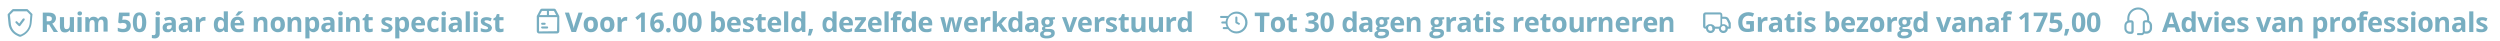 <?xml version="1.0" encoding="UTF-8"?> <svg xmlns="http://www.w3.org/2000/svg" xmlns:xlink="http://www.w3.org/1999/xlink" version="1.1" id="Laag_1" x="0px" y="0px" viewBox="0 0 1210 20" style="enable-background:new 0 0 1210 20;" xml:space="preserve"> <style type="text/css"> .st0{fill:#78AEC1;} </style> <g> <path class="st0" d="M22.7,11.9v3.6h-2V6.1h2.7c1.3,0,2.2,0.2,2.8,0.7c0.6,0.5,0.9,1.2,0.9,2.1c0,0.5-0.2,1-0.5,1.5 c-0.3,0.4-0.7,0.8-1.3,1c1.4,2.1,2.3,3.5,2.8,4.1H26l-2.2-3.6H22.7z M22.7,10.3h0.6c0.6,0,1.1-0.1,1.4-0.3s0.4-0.5,0.4-1 c0-0.4-0.2-0.8-0.5-0.9c-0.3-0.2-0.8-0.3-1.4-0.3h-0.6v2.5H22.7z"></path> <path class="st0" d="M34.1,15.5l-0.3-0.9h-0.1c-0.2,0.3-0.5,0.6-0.9,0.8s-0.8,0.3-1.3,0.3c-0.8,0-1.5-0.2-1.9-0.7 c-0.3-0.5-0.6-1.2-0.6-2V8.3h2v4.2c0,0.5,0.1,0.9,0.3,1.2s0.5,0.4,0.9,0.4c0.5,0,0.9-0.2,1.2-0.5c0.2-0.4,0.4-1,0.4-1.8V8.3h2v7.2 H34.1z"></path> <path class="st0" d="M37.5,6.5c0-0.6,0.4-1,1.1-1s1.1,0.3,1.1,1c0,0.3-0.1,0.5-0.3,0.7S39,7.5,38.6,7.5C37.8,7.4,37.5,7.1,37.5,6.5 z M39.5,15.5h-2V8.3h2V15.5z"></path> <path class="st0" d="M47.8,15.5h-2v-4.2c0-0.5-0.1-0.9-0.3-1.2s-0.4-0.4-0.8-0.4c-0.5,0-0.9,0.2-1.1,0.5c-0.2,0.4-0.3,1-0.3,1.8 v3.4h-2V8.3h1.5l0.3,0.9h0.1c0.2-0.3,0.5-0.6,0.8-0.8s0.8-0.3,1.2-0.3c1.1,0,1.8,0.4,2.2,1h0.2c0.2-0.3,0.5-0.6,0.8-0.8 C48.8,8.1,49.2,8,49.7,8c0.8,0,1.4,0.2,1.8,0.6c0.4,0.4,0.6,1.1,0.6,2v4.7h-2v-4.2c0-0.5-0.1-0.9-0.3-1.2S49.4,9.5,49,9.5 c-0.5,0-0.8,0.2-1.1,0.5c-0.2,0.3-0.4,0.9-0.4,1.6v3.9H47.8z"></path> <path class="st0" d="M60.3,9.5c0.9,0,1.6,0.3,2.2,0.8c0.5,0.5,0.8,1.2,0.8,2.1c0,1-0.3,1.8-1,2.4c-0.6,0.6-1.6,0.8-2.8,0.8 c-1,0-1.9-0.2-2.5-0.5v-1.7c0.3,0.2,0.7,0.3,1.2,0.4c0.4,0.1,0.9,0.2,1.3,0.2c1.2,0,1.8-0.5,1.8-1.5c0-0.9-0.6-1.4-1.9-1.4 c-0.2,0-0.5,0-0.7,0.1c-0.3,0-0.5,0.1-0.7,0.1l-0.8-0.4l0.4-4.8h5.1v1.7h-3.3l-0.2,1.8h0.2C59.6,9.5,59.9,9.5,60.3,9.5z"></path> <path class="st0" d="M70.8,10.8c0,1.6-0.3,2.8-0.8,3.6c-0.5,0.8-1.4,1.2-2.5,1.2s-1.9-0.4-2.4-1.2s-0.8-2-0.8-3.6 c0-1.7,0.3-2.9,0.8-3.6C65.6,6.4,66.4,6,67.5,6s1.9,0.4,2.4,1.2S70.8,9.2,70.8,10.8z M66.2,10.8c0,1.1,0.1,2,0.3,2.5s0.5,0.7,1,0.7 s0.8-0.3,1-0.8s0.3-1.3,0.3-2.5c0-1.1-0.1-2-0.3-2.5c-0.2-0.5-0.5-0.8-1-0.8s-0.8,0.3-1,0.8C66.3,8.8,66.2,9.6,66.2,10.8z"></path> <path class="st0" d="M74.8,18.6c-0.5,0-0.9-0.1-1.3-0.2v-1.5c0.3,0.1,0.6,0.1,0.9,0.1s0.6-0.1,0.7-0.3c0.2-0.2,0.2-0.5,0.2-0.8V8.3 h2v7.9c0,0.8-0.2,1.3-0.7,1.8C76.2,18.4,75.6,18.6,74.8,18.6z M75.3,6.5c0-0.6,0.4-1,1.1-1s1.1,0.3,1.1,1c0,0.3-0.1,0.5-0.3,0.7 s-0.4,0.3-0.8,0.3C75.7,7.4,75.3,7.1,75.3,6.5z"></path> <path class="st0" d="M83.8,15.5l-0.4-1h-0.1c-0.3,0.4-0.7,0.7-1,0.9s-0.8,0.2-1.4,0.2c-0.7,0-1.2-0.2-1.6-0.6 c-0.4-0.4-0.6-1-0.6-1.7c0-0.8,0.3-1.3,0.8-1.7s1.3-0.6,2.4-0.6h1.2v-0.3c0-0.7-0.4-1.1-1.1-1.1c-0.6,0-1.2,0.2-2,0.5l-0.6-1.3 c0.8-0.4,1.7-0.6,2.7-0.6s1.7,0.2,2.2,0.6s0.8,1.1,0.8,1.9v4.8C85.1,15.5,83.8,15.5,83.8,15.5z M83.2,12.2h-0.8 c-0.6,0-1,0.1-1.3,0.3s-0.4,0.5-0.4,0.9c0,0.6,0.3,0.8,0.9,0.8c0.5,0,0.8-0.1,1.1-0.4s0.4-0.6,0.4-1v-0.6H83.2z"></path> <path class="st0" d="M91.6,15.5l-0.4-1h-0.1c-0.3,0.4-0.7,0.7-1,0.9s-0.8,0.2-1.4,0.2c-0.7,0-1.2-0.2-1.6-0.6 c-0.4-0.4-0.6-1-0.6-1.7c0-0.8,0.3-1.3,0.8-1.7s1.3-0.6,2.4-0.6h1.2v-0.3c0-0.7-0.4-1.1-1.1-1.1c-0.6,0-1.2,0.2-2,0.5l-0.6-1.3 C88.1,8.4,89,8.2,90,8.2s1.7,0.2,2.2,0.6S93,9.9,93,10.7v4.8H91.6z M91,12.2h-0.8c-0.6,0-1,0.1-1.3,0.3s-0.4,0.5-0.4,0.9 c0,0.6,0.3,0.8,0.9,0.8c0.5,0,0.8-0.1,1.1-0.4s0.4-0.6,0.4-1v-0.6H91z"></path> <path class="st0" d="M98.8,8.2c0.3,0,0.5,0,0.7,0.1l-0.1,1.8C99.2,10,99,10,98.8,10c-0.6,0-1.1,0.2-1.5,0.5s-0.5,0.8-0.5,1.3v3.6 h-2V8.3h1.5l0.3,1.2h0.1c0.2-0.4,0.5-0.7,0.9-1C98,8.3,98.4,8.2,98.8,8.2z"></path> <path class="st0" d="M106.2,15.6c-0.8,0-1.5-0.3-2-1s-0.7-1.6-0.7-2.7c0-1.2,0.2-2.1,0.7-2.7c0.5-0.7,1.2-1,2-1 c0.9,0,1.6,0.4,2.1,1h0.1c-0.1-0.5-0.1-1-0.1-1.4V5.5h2v10h-1.5l-0.4-0.9h-0.1C107.8,15.2,107.1,15.6,106.2,15.6z M106.9,14 c0.5,0,0.9-0.1,1.1-0.4c0.2-0.3,0.4-0.8,0.4-1.5v-0.2c0-0.8-0.1-1.3-0.4-1.7s-0.6-0.5-1.2-0.5c-0.4,0-0.8,0.2-1,0.6 c-0.2,0.4-0.4,0.9-0.4,1.6c0,0.7,0.1,1.2,0.4,1.6S106.4,14,106.9,14z"></path> <path class="st0" d="M115.3,15.6c-1.2,0-2.1-0.3-2.7-1c-0.6-0.6-1-1.5-1-2.7s0.3-2.1,0.9-2.8c0.6-0.7,1.4-1,2.5-1 c1,0,1.8,0.3,2.4,0.9s0.8,1.4,0.8,2.4v0.9h-4.6c0,0.6,0.2,1,0.5,1.3s0.7,0.5,1.3,0.5c0.4,0,0.8,0,1.2-0.1c0.4-0.1,0.8-0.2,1.2-0.4 v1.5c-0.3,0.2-0.7,0.3-1.1,0.4C116.3,15.6,115.9,15.6,115.3,15.6z M115,9.6c-0.4,0-0.7,0.1-1,0.4s-0.4,0.6-0.4,1.1h2.7 c0-0.5-0.1-0.9-0.4-1.1C115.8,9.7,115.4,9.6,115,9.6z M113.9,7.5L113.9,7.5c0.7-1,1.2-1.6,1.5-2h2.2v0.1c-0.2,0.2-0.6,0.6-1.1,1 s-1,0.8-1.3,1L113.9,7.5L113.9,7.5z"></path> <path class="st0" d="M129.6,15.5h-2v-4.2c0-0.5-0.1-0.9-0.3-1.2c-0.2-0.3-0.5-0.4-0.9-0.4c-0.5,0-0.9,0.2-1.2,0.5 c-0.2,0.4-0.4,1-0.4,1.8v3.4h-2V8.3h1.5l0.3,0.9h0.1c0.2-0.3,0.5-0.6,0.9-0.8s0.8-0.3,1.3-0.3c0.8,0,1.5,0.2,1.9,0.7 s0.6,1.1,0.6,1.9v4.8H129.6z"></path> <path class="st0" d="M137.9,11.9c0,1.2-0.3,2.1-0.9,2.7c-0.6,0.7-1.5,1-2.6,1c-0.7,0-1.3-0.2-1.8-0.5s-0.9-0.7-1.2-1.3 s-0.4-1.2-0.4-2c0-1.2,0.3-2.1,0.9-2.7c0.6-0.6,1.5-1,2.6-1c0.7,0,1.3,0.1,1.8,0.4c0.5,0.3,0.9,0.7,1.2,1.3 C137.8,10.5,137.9,11.1,137.9,11.9z M133,11.9c0,0.7,0.1,1.2,0.3,1.6c0.2,0.4,0.6,0.5,1.1,0.5s0.9-0.2,1.1-0.5s0.3-0.9,0.3-1.6 c0-0.7-0.1-1.2-0.3-1.6c-0.2-0.4-0.6-0.5-1.1-0.5s-0.9,0.2-1.1,0.5C133.1,10.6,133,11.2,133,11.9z"></path> <path class="st0" d="M146,15.5h-2v-4.2c0-0.5-0.1-0.9-0.3-1.2s-0.5-0.4-0.9-0.4c-0.5,0-0.9,0.2-1.2,0.5c-0.2,0.4-0.4,1-0.4,1.8v3.4 h-2V8.3h1.5l0.3,0.9h0.1c0.2-0.3,0.5-0.6,0.9-0.8s0.8-0.3,1.3-0.3c0.8,0,1.5,0.2,1.9,0.7s0.6,1.1,0.6,1.9v4.8H146z"></path> <path class="st0" d="M151.8,15.6c-0.8,0-1.5-0.3-2-0.9h-0.1c0.1,0.6,0.1,0.9,0.1,1v2.9h-2V8.3h1.6l0.3,0.9h0.1 c0.5-0.7,1.1-1.1,2-1.1c0.8,0,1.5,0.3,2,1s0.7,1.6,0.7,2.7c0,0.8-0.1,1.4-0.3,2s-0.5,1-1,1.3S152.4,15.6,151.8,15.6z M151.2,9.7 c-0.5,0-0.8,0.1-1.1,0.4s-0.3,0.8-0.3,1.5v0.2c0,0.8,0.1,1.3,0.3,1.7c0.2,0.3,0.6,0.5,1.1,0.5c0.9,0,1.3-0.7,1.3-2.2 c0-0.7-0.1-1.2-0.3-1.6C152,9.9,151.7,9.7,151.2,9.7z"></path> <path class="st0" d="M160.6,15.5l-0.4-1h-0.1c-0.3,0.4-0.7,0.7-1,0.9s-0.8,0.2-1.4,0.2c-0.7,0-1.2-0.2-1.6-0.6 c-0.4-0.4-0.6-1-0.6-1.7c0-0.8,0.3-1.3,0.8-1.7s1.3-0.6,2.4-0.6h1.2v-0.3c0-0.7-0.4-1.1-1.1-1.1c-0.6,0-1.2,0.2-2,0.5l-0.6-1.3 c0.8-0.4,1.7-0.6,2.7-0.6s1.7,0.2,2.2,0.6s0.8,1.1,0.8,1.9v4.8C161.9,15.5,160.6,15.5,160.6,15.5z M160,12.2h-0.8 c-0.6,0-1,0.1-1.3,0.3s-0.4,0.5-0.4,0.9c0,0.6,0.3,0.8,0.9,0.8c0.5,0,0.8-0.1,1.1-0.4s0.4-0.6,0.4-1v-0.6H160z"></path> <path class="st0" d="M163.7,6.5c0-0.6,0.4-1,1.1-1s1.1,0.3,1.1,1c0,0.3-0.1,0.5-0.3,0.7s-0.4,0.3-0.8,0.3 C164.1,7.4,163.7,7.1,163.7,6.5z M165.8,15.5h-2V8.3h2V15.5z"></path> <path class="st0" d="M174.3,15.5h-2v-4.2c0-0.5-0.1-0.9-0.3-1.2s-0.5-0.4-0.9-0.4c-0.5,0-0.9,0.2-1.2,0.5c-0.2,0.4-0.4,1-0.4,1.8 v3.4h-2V8.3h1.5l0.3,0.9h0.1c0.2-0.3,0.5-0.6,0.9-0.8s0.8-0.3,1.3-0.3c0.8,0,1.5,0.2,1.9,0.7s0.6,1.1,0.6,1.9v4.8H174.3z"></path> <path class="st0" d="M179.2,14c0.3,0,0.8-0.1,1.2-0.2v1.5c-0.5,0.2-1.1,0.3-1.8,0.3c-0.8,0-1.3-0.2-1.7-0.6s-0.5-1-0.5-1.8V9.8 h-0.9V9l1.1-0.7l0.6-1.5h1.2v1.5h2v1.5h-2v3.4c0,0.3,0.1,0.5,0.2,0.6C178.7,14,178.9,14,179.2,14z"></path> <path class="st0" d="M190,13.3c0,0.7-0.3,1.3-0.8,1.7s-1.3,0.6-2.3,0.6c-0.5,0-1,0-1.3-0.1s-0.7-0.2-1-0.3v-1.6 c0.4,0.2,0.8,0.3,1.2,0.4c0.5,0.1,0.9,0.2,1.2,0.2c0.7,0,1.1-0.2,1.1-0.6c0-0.2,0-0.3-0.1-0.4c-0.1-0.1-0.3-0.2-0.5-0.3 s-0.5-0.3-0.9-0.4c-0.6-0.2-1-0.4-1.2-0.6c-0.3-0.2-0.4-0.4-0.6-0.7c-0.1-0.3-0.2-0.6-0.2-0.9c0-0.6,0.2-1.1,0.7-1.5 c0.5-0.3,1.2-0.5,2.1-0.5c0.9,0,1.7,0.2,2.5,0.6l-0.6,1.4c-0.4-0.2-0.7-0.3-1-0.4c-0.3-0.1-0.6-0.1-1-0.1c-0.6,0-0.9,0.2-0.9,0.5 c0,0.2,0.1,0.3,0.3,0.5s0.6,0.3,1.2,0.6c0.6,0.2,1,0.4,1.2,0.6c0.3,0.2,0.5,0.4,0.6,0.7S190,13,190,13.3z"></path> <path class="st0" d="M195.3,15.6c-0.8,0-1.5-0.3-2-0.9h-0.1c0.1,0.6,0.1,0.9,0.1,1v2.9h-2V8.3h1.6l0.3,0.9h0.1 c0.5-0.7,1.1-1.1,2-1.1c0.8,0,1.5,0.3,2,1s0.7,1.6,0.7,2.7c0,0.8-0.1,1.4-0.3,2s-0.5,1-1,1.3S195.9,15.6,195.3,15.6z M194.7,9.7 c-0.5,0-0.8,0.1-1.1,0.4s-0.3,0.8-0.3,1.5v0.2c0,0.8,0.1,1.3,0.3,1.7c0.2,0.3,0.6,0.5,1.1,0.5c0.9,0,1.3-0.7,1.3-2.2 c0-0.7-0.1-1.2-0.3-1.6C195.5,9.9,195.2,9.7,194.7,9.7z"></path> <path class="st0" d="M202.8,15.6c-1.2,0-2.1-0.3-2.7-1c-0.6-0.6-1-1.5-1-2.7s0.3-2.1,0.9-2.8c0.6-0.7,1.4-1,2.5-1 c1,0,1.8,0.3,2.4,0.9s0.8,1.4,0.8,2.4v0.9h-4.6c0,0.6,0.2,1,0.5,1.3s0.7,0.5,1.3,0.5c0.4,0,0.8,0,1.2-0.1s0.8-0.2,1.2-0.4v1.5 c-0.3,0.2-0.7,0.3-1.1,0.4C203.8,15.6,203.3,15.6,202.8,15.6z M202.5,9.6c-0.4,0-0.7,0.1-1,0.4s-0.4,0.6-0.4,1.1h2.7 c0-0.5-0.1-0.9-0.4-1.1C203.2,9.7,202.9,9.6,202.5,9.6z"></path> <path class="st0" d="M210.1,15.6c-2.2,0-3.3-1.2-3.3-3.7c0-1.2,0.3-2.1,0.9-2.8s1.5-1,2.6-1c0.8,0,1.6,0.2,2.2,0.5l-0.6,1.5 c-0.3-0.1-0.6-0.2-0.9-0.3c-0.3-0.1-0.5-0.1-0.8-0.1c-1,0-1.5,0.7-1.5,2.2c0,1.4,0.5,2.1,1.5,2.1c0.4,0,0.7,0,1-0.2 c0.3-0.1,0.6-0.3,1-0.5V15c-0.3,0.2-0.6,0.3-1,0.4C210.9,15.6,210.5,15.6,210.1,15.6z"></path> <path class="st0" d="M213.7,6.5c0-0.6,0.4-1,1.1-1s1.1,0.3,1.1,1c0,0.3-0.1,0.5-0.3,0.7s-0.4,0.3-0.8,0.3 C214,7.4,213.7,7.1,213.7,6.5z M215.7,15.5h-2V8.3h2V15.5z"></path> <path class="st0" d="M222.2,15.5l-0.4-1h-0.1c-0.3,0.4-0.7,0.7-1,0.9s-0.8,0.2-1.4,0.2c-0.7,0-1.2-0.2-1.6-0.6 c-0.4-0.4-0.6-1-0.6-1.7c0-0.8,0.3-1.3,0.8-1.7s1.3-0.6,2.4-0.6h1.2v-0.3c0-0.7-0.4-1.1-1.1-1.1c-0.6,0-1.2,0.2-2,0.5l-0.6-1.3 c0.8-0.4,1.7-0.6,2.7-0.6s1.7,0.2,2.2,0.6s0.8,1.1,0.8,1.9v4.8C223.5,15.5,222.2,15.5,222.2,15.5z M221.6,12.2h-0.8 c-0.6,0-1,0.1-1.3,0.3s-0.4,0.5-0.4,0.9c0,0.6,0.3,0.8,0.9,0.8c0.5,0,0.8-0.1,1.1-0.4s0.4-0.6,0.4-1v-0.6H221.6z"></path> <path class="st0" d="M227.4,15.5h-2v-10h2V15.5z"></path> <path class="st0" d="M229.2,6.5c0-0.6,0.4-1,1.1-1s1.1,0.3,1.1,1c0,0.3-0.1,0.5-0.3,0.7s-0.4,0.3-0.8,0.3 C229.5,7.4,229.2,7.1,229.2,6.5z M231.2,15.5h-2V8.3h2V15.5z"></path> <path class="st0" d="M238.1,13.3c0,0.7-0.3,1.3-0.8,1.7s-1.3,0.6-2.3,0.6c-0.5,0-1,0-1.3-0.1s-0.7-0.2-1-0.3v-1.6 c0.4,0.2,0.8,0.3,1.2,0.4c0.5,0.1,0.9,0.2,1.2,0.2c0.7,0,1.1-0.2,1.1-0.6c0-0.2,0-0.3-0.1-0.4c-0.1-0.1-0.3-0.2-0.5-0.3 s-0.5-0.3-0.9-0.4c-0.6-0.2-1-0.4-1.2-0.6c-0.3-0.2-0.4-0.4-0.6-0.7c-0.1-0.3-0.2-0.6-0.2-0.9c0-0.6,0.2-1.1,0.7-1.5 c0.5-0.3,1.2-0.5,2.1-0.5c0.9,0,1.7,0.2,2.5,0.6l-0.6,1.4c-0.4-0.2-0.7-0.3-1-0.4c-0.3-0.1-0.6-0.1-1-0.1c-0.6,0-0.9,0.2-0.9,0.5 c0,0.2,0.1,0.3,0.3,0.5s0.6,0.3,1.2,0.6c0.6,0.2,1,0.4,1.2,0.6c0.3,0.2,0.5,0.4,0.6,0.7S238.1,13,238.1,13.3z"></path> <path class="st0" d="M242.5,14c0.3,0,0.8-0.1,1.2-0.2v1.5c-0.5,0.2-1.1,0.3-1.8,0.3c-0.8,0-1.3-0.2-1.7-0.6s-0.5-1-0.5-1.8V9.8 h-0.9V9l1.1-0.7l0.6-1.5h1.2v1.5h2v1.5h-2v3.4c0,0.3,0.1,0.5,0.2,0.6C242.1,14,242.3,14,242.5,14z"></path> <path class="st0" d="M280,6.1h2l-3.2,9.4h-2.2l-3.2-9.4h2l1.8,5.6c0.1,0.3,0.2,0.7,0.3,1.1c0.1,0.4,0.2,0.7,0.2,0.9 c0-0.4,0.2-1.1,0.5-2.1L280,6.1z"></path> <path class="st0" d="M289.4,11.9c0,1.2-0.3,2.1-0.9,2.7c-0.6,0.7-1.5,1-2.6,1c-0.7,0-1.3-0.2-1.8-0.5s-0.9-0.7-1.2-1.3 c-0.3-0.6-0.4-1.2-0.4-2c0-1.2,0.3-2.1,0.9-2.7c0.6-0.6,1.5-1,2.6-1c0.7,0,1.3,0.1,1.8,0.4c0.5,0.3,0.9,0.7,1.2,1.3 C289.3,10.5,289.4,11.1,289.4,11.9z M284.5,11.9c0,0.7,0.1,1.2,0.3,1.6c0.2,0.4,0.6,0.5,1.1,0.5s0.9-0.2,1.1-0.5s0.3-0.9,0.3-1.6 c0-0.7-0.1-1.2-0.3-1.6c-0.2-0.4-0.6-0.5-1.1-0.5s-0.9,0.2-1.1,0.5C284.6,10.6,284.5,11.2,284.5,11.9z"></path> <path class="st0" d="M297.4,11.9c0,1.2-0.3,2.1-0.9,2.7c-0.6,0.7-1.5,1-2.6,1c-0.7,0-1.3-0.2-1.8-0.5s-0.9-0.7-1.2-1.3 c-0.3-0.6-0.4-1.2-0.4-2c0-1.2,0.3-2.1,0.9-2.7c0.6-0.6,1.5-1,2.6-1c0.7,0,1.3,0.1,1.8,0.4c0.5,0.3,0.9,0.7,1.2,1.3 C297.2,10.5,297.4,11.1,297.4,11.9z M292.4,11.9c0,0.7,0.1,1.2,0.3,1.6c0.2,0.4,0.6,0.5,1.1,0.5s0.9-0.2,1.1-0.5s0.3-0.9,0.3-1.6 c0-0.7-0.1-1.2-0.3-1.6c-0.2-0.4-0.6-0.5-1.1-0.5s-0.9,0.2-1.1,0.5C292.5,10.6,292.4,11.2,292.4,11.9z"></path> <path class="st0" d="M302.9,8.2c0.3,0,0.5,0,0.7,0.1l-0.1,1.8c-0.2,0-0.3-0.1-0.6-0.1c-0.6,0-1.1,0.2-1.5,0.5s-0.5,0.8-0.5,1.3v3.6 h-2V8.3h1.5l0.3,1.2h0.1c0.2-0.4,0.5-0.7,0.9-1C302,8.3,302.4,8.2,302.9,8.2z"></path> <path class="st0" d="M312.3,15.5h-2v-5.4V9.2v-1c-0.3,0.3-0.6,0.5-0.7,0.6l-1.1,0.9l-1-1.2l3-2.4h1.6v9.4H312.3z"></path> <path class="st0" d="M314.7,11.5c0-1.9,0.4-3.2,1.2-4.1c0.8-0.9,2-1.4,3.5-1.4c0.5,0,1,0,1.3,0.1v1.6c-0.4-0.1-0.8-0.1-1.1-0.1 c-0.7,0-1.2,0.1-1.7,0.3c-0.4,0.2-0.7,0.5-1,0.9c-0.2,0.4-0.3,1-0.4,1.7h0.1c0.4-0.7,1.1-1.1,2-1.1c0.8,0,1.5,0.3,2,0.8 s0.7,1.2,0.7,2.2s-0.3,1.8-0.8,2.4s-1.3,0.9-2.3,0.9c-0.7,0-1.3-0.2-1.8-0.5s-0.9-0.8-1.2-1.4C314.9,13.1,314.7,12.4,314.7,11.5z M318.1,14c0.4,0,0.7-0.1,1-0.4c0.2-0.3,0.3-0.7,0.3-1.2s-0.1-0.8-0.3-1.1c-0.2-0.3-0.5-0.4-1-0.4c-0.4,0-0.7,0.1-1,0.4 c-0.3,0.3-0.4,0.6-0.4,0.9c0,0.5,0.1,0.9,0.4,1.3C317.4,13.8,317.7,14,318.1,14z"></path> <path class="st0" d="M322.4,14.6c0-0.4,0.1-0.6,0.3-0.8c0.2-0.2,0.5-0.3,0.8-0.3c0.4,0,0.6,0.1,0.8,0.3c0.2,0.2,0.3,0.5,0.3,0.8 s-0.1,0.6-0.3,0.8c-0.2,0.2-0.5,0.3-0.8,0.3c-0.4,0-0.6-0.1-0.8-0.3C322.5,15.2,322.4,14.9,322.4,14.6z"></path> <path class="st0" d="M332.2,10.8c0,1.6-0.3,2.8-0.8,3.6c-0.5,0.8-1.4,1.2-2.5,1.2s-1.9-0.4-2.4-1.2s-0.8-2-0.8-3.6 c0-1.7,0.3-2.9,0.8-3.6C327,6.4,327.8,6,329,6c1.1,0,1.9,0.4,2.4,1.2S332.2,9.2,332.2,10.8z M327.7,10.8c0,1.1,0.1,2,0.3,2.5 s0.5,0.7,1,0.7s0.8-0.3,1-0.8s0.3-1.3,0.3-2.5c0-1.1-0.1-2-0.3-2.5c-0.2-0.5-0.5-0.8-1-0.8s-0.8,0.3-1,0.8 C327.8,8.8,327.7,9.6,327.7,10.8z"></path> <path class="st0" d="M339.6,10.8c0,1.6-0.3,2.8-0.8,3.6c-0.5,0.8-1.4,1.2-2.5,1.2s-1.9-0.4-2.4-1.2s-0.8-2-0.8-3.6 c0-1.7,0.3-2.9,0.8-3.6c0.5-0.8,1.4-1.2,2.5-1.2s1.9,0.4,2.4,1.2S339.6,9.2,339.6,10.8z M335,10.8c0,1.1,0.1,2,0.3,2.5 s0.5,0.7,1,0.7s0.8-0.3,1-0.8s0.3-1.3,0.3-2.5c0-1.1-0.1-2-0.3-2.5c-0.2-0.5-0.5-0.8-1-0.8s-0.8,0.3-1,0.8 C335.1,8.8,335,9.6,335,10.8z"></path> <path class="st0" d="M348.2,8.2c0.8,0,1.5,0.3,2,1s0.7,1.6,0.7,2.7c0,1.2-0.2,2.1-0.7,2.7c-0.5,0.6-1.2,1-2,1s-1.5-0.3-2-0.9H346 l-0.3,0.8h-1.5v-10h2v2.3c0,0.3,0,0.8-0.1,1.4h0.1C346.6,8.5,347.3,8.2,348.2,8.2z M347.6,9.7c-0.5,0-0.8,0.1-1.1,0.4 s-0.3,0.8-0.3,1.5v0.2c0,0.8,0.1,1.3,0.3,1.7c0.2,0.3,0.6,0.5,1.1,0.5c0.4,0,0.7-0.2,1-0.6c0.2-0.4,0.4-0.9,0.4-1.6 c0-0.7-0.1-1.2-0.4-1.6C348.3,9.9,348,9.7,347.6,9.7z"></path> <path class="st0" d="M355.6,15.6c-1.2,0-2.1-0.3-2.7-1c-0.6-0.6-1-1.5-1-2.7s0.3-2.1,0.9-2.8c0.6-0.7,1.4-1,2.5-1 c1,0,1.8,0.3,2.4,0.9s0.8,1.4,0.8,2.4v0.9h-4.6c0,0.6,0.2,1,0.5,1.3s0.7,0.5,1.3,0.5c0.4,0,0.8,0,1.2-0.1c0.4-0.1,0.8-0.2,1.2-0.4 v1.5c-0.3,0.2-0.7,0.3-1.1,0.4C356.6,15.6,356.2,15.6,355.6,15.6z M355.3,9.6c-0.4,0-0.7,0.1-1,0.4s-0.4,0.6-0.4,1.1h2.7 c0-0.5-0.1-0.9-0.4-1.1C356.1,9.7,355.7,9.6,355.3,9.6z"></path> <path class="st0" d="M365,13.3c0,0.7-0.3,1.3-0.8,1.7s-1.3,0.6-2.3,0.6c-0.5,0-1,0-1.3-0.1s-0.7-0.2-1-0.3v-1.6 c0.4,0.2,0.8,0.3,1.2,0.4c0.5,0.1,0.9,0.2,1.2,0.2c0.7,0,1.1-0.2,1.1-0.6c0-0.2,0-0.3-0.1-0.4c-0.1-0.1-0.3-0.2-0.5-0.3 s-0.5-0.3-0.9-0.4c-0.6-0.2-1-0.4-1.2-0.6c-0.3-0.2-0.4-0.4-0.6-0.7c-0.1-0.3-0.2-0.6-0.2-0.9c0-0.6,0.2-1.1,0.7-1.5 c0.5-0.3,1.2-0.5,2.1-0.5s1.7,0.2,2.5,0.6l-0.6,1.4c-0.4-0.2-0.7-0.3-1-0.4c-0.3-0.1-0.6-0.1-1-0.1c-0.6,0-0.9,0.2-0.9,0.5 c0,0.2,0.1,0.3,0.3,0.5s0.6,0.3,1.2,0.6c0.6,0.2,1,0.4,1.2,0.6c0.3,0.2,0.5,0.4,0.6,0.7S365,13,365,13.3z"></path> <path class="st0" d="M369.4,14c0.3,0,0.8-0.1,1.2-0.2v1.5c-0.5,0.2-1.1,0.3-1.8,0.3c-0.8,0-1.3-0.2-1.7-0.6s-0.5-1-0.5-1.8V9.8 h-0.9V9l1.1-0.7l0.6-1.5h1.2v1.5h2v1.5h-2v3.4c0,0.3,0.1,0.5,0.2,0.6C368.9,14,369.1,14,369.4,14z"></path> <path class="st0" d="M375.2,15.6c-1.2,0-2.1-0.3-2.7-1c-0.6-0.6-1-1.5-1-2.7s0.3-2.1,0.9-2.8c0.6-0.7,1.4-1,2.5-1 c1,0,1.8,0.3,2.4,0.9s0.8,1.4,0.8,2.4v0.9h-4.6c0,0.6,0.2,1,0.5,1.3s0.7,0.5,1.3,0.5c0.4,0,0.8,0,1.2-0.1c0.4-0.1,0.8-0.2,1.2-0.4 v1.5c-0.3,0.2-0.7,0.3-1.1,0.4C376.2,15.6,375.7,15.6,375.2,15.6z M374.9,9.6c-0.4,0-0.7,0.1-1,0.4s-0.4,0.6-0.4,1.1h2.7 c0-0.5-0.1-0.9-0.4-1.1C375.6,9.7,375.3,9.6,374.9,9.6z"></path> <path class="st0" d="M381.5,15.5h-2v-10h2V15.5z"></path> <path class="st0" d="M385.7,15.6c-0.8,0-1.5-0.3-2-1S383,13,383,11.9c0-1.2,0.2-2.1,0.7-2.7c0.5-0.7,1.2-1,2-1c0.9,0,1.6,0.4,2.1,1 h0.1c-0.1-0.5-0.1-1-0.1-1.4V5.5h2v10h-1.5l-0.4-0.9h-0.1C387.2,15.2,386.6,15.6,385.7,15.6z M386.3,14c0.5,0,0.9-0.1,1.1-0.4 c0.2-0.3,0.4-0.8,0.4-1.5v-0.2c0-0.8-0.1-1.3-0.4-1.7s-0.6-0.5-1.2-0.5c-0.4,0-0.8,0.2-1,0.6c-0.2,0.4-0.4,0.9-0.4,1.6 c0,0.7,0.1,1.2,0.4,1.6S385.9,14,386.3,14z"></path> <path class="st0" d="M393.5,14.1c-0.2,0.9-0.6,1.9-1.1,3.1H391c0.3-1.1,0.5-2.2,0.6-3.2h1.8L393.5,14.1z"></path> <path class="st0" d="M400.8,15.6c-0.8,0-1.5-0.3-2-1s-0.7-1.6-0.7-2.7c0-1.2,0.2-2.1,0.7-2.7c0.5-0.7,1.2-1,2-1 c0.9,0,1.6,0.4,2.1,1h0.1c-0.1-0.5-0.1-1-0.1-1.4V5.5h2v10h-1.5l-0.4-0.9h-0.1C402.3,15.2,401.7,15.6,400.8,15.6z M401.4,14 c0.5,0,0.9-0.1,1.1-0.4c0.2-0.3,0.4-0.8,0.4-1.5v-0.2c0-0.8-0.1-1.3-0.4-1.7s-0.6-0.5-1.2-0.5c-0.4,0-0.8,0.2-1,0.6 c-0.2,0.4-0.4,0.9-0.4,1.6c0,0.7,0.1,1.2,0.4,1.6S401,14,401.4,14z"></path> <path class="st0" d="M409.9,15.6c-1.2,0-2.1-0.3-2.7-1c-0.6-0.6-1-1.5-1-2.7s0.3-2.1,0.9-2.8c0.6-0.7,1.4-1,2.5-1 c1,0,1.8,0.3,2.4,0.9s0.8,1.4,0.8,2.4v0.9h-4.6c0,0.6,0.2,1,0.5,1.3s0.7,0.5,1.3,0.5c0.4,0,0.8,0,1.2-0.1c0.4-0.1,0.8-0.2,1.2-0.4 v1.5c-0.3,0.2-0.7,0.3-1.1,0.4C410.9,15.6,410.4,15.6,409.9,15.6z M409.6,9.6c-0.4,0-0.7,0.1-1,0.4s-0.4,0.6-0.4,1.1h2.7 c0-0.5-0.1-0.9-0.4-1.1C410.4,9.7,410,9.6,409.6,9.6z"></path> <path class="st0" d="M419.2,15.5h-5.6v-1.2l3.3-4.5h-3.1V8.3h5.3v1.3l-3.2,4.4h3.3L419.2,15.5L419.2,15.5z"></path> <path class="st0" d="M423.8,15.6c-1.2,0-2.1-0.3-2.7-1c-0.6-0.6-1-1.5-1-2.7s0.3-2.1,0.9-2.8c0.6-0.7,1.4-1,2.5-1 c1,0,1.8,0.3,2.4,0.9s0.8,1.4,0.8,2.4v0.9h-4.6c0,0.6,0.2,1,0.5,1.3s0.7,0.5,1.3,0.5c0.4,0,0.8,0,1.2-0.1c0.4-0.1,0.8-0.2,1.2-0.4 v1.5c-0.3,0.2-0.7,0.3-1.1,0.4C424.8,15.6,424.3,15.6,423.8,15.6z M423.5,9.6c-0.4,0-0.7,0.1-1,0.4s-0.4,0.6-0.4,1.1h2.7 c0-0.5-0.1-0.9-0.4-1.1C424.2,9.7,423.9,9.6,423.5,9.6z"></path> <path class="st0" d="M430.1,15.5h-2v-10h2V15.5z"></path> <path class="st0" d="M435.9,9.8h-1.7v5.7h-2V9.8h-1.1v-1l1.1-0.5V7.8c0-0.8,0.2-1.4,0.6-1.8s1-0.6,1.9-0.6c0.7,0,1.3,0.1,1.8,0.3 L436,7.1c-0.3,0-0.6-0.1-1-0.1c-0.3,0-0.5,0.1-0.6,0.2s-0.2,0.4-0.2,0.6v0.4h1.7V9.8z"></path> <path class="st0" d="M439.2,15.6c-0.8,0-1.5-0.3-2-1s-0.7-1.6-0.7-2.7c0-1.2,0.2-2.1,0.7-2.7c0.5-0.7,1.2-1,2-1 c0.9,0,1.6,0.4,2.1,1h0.1c-0.1-0.5-0.1-1-0.1-1.4V5.5h2v10h-1.5l-0.4-0.9h-0.1C440.8,15.2,440.1,15.6,439.2,15.6z M439.9,14 c0.5,0,0.9-0.1,1.1-0.4c0.2-0.3,0.4-0.8,0.4-1.5v-0.2c0-0.8-0.1-1.3-0.4-1.7s-0.6-0.5-1.2-0.5c-0.4,0-0.8,0.2-1,0.6 c-0.2,0.4-0.4,0.9-0.4,1.6c0,0.7,0.1,1.2,0.4,1.6S439.4,14,439.9,14z"></path> <path class="st0" d="M448.3,15.6c-1.2,0-2.1-0.3-2.7-1c-0.6-0.6-1-1.5-1-2.7s0.3-2.1,0.9-2.8c0.6-0.7,1.4-1,2.5-1 c1,0,1.8,0.3,2.4,0.9s0.8,1.4,0.8,2.4v0.9h-4.6c0,0.6,0.2,1,0.5,1.3s0.7,0.5,1.3,0.5c0.4,0,0.8,0,1.2-0.1c0.4-0.1,0.8-0.2,1.2-0.4 v1.5c-0.3,0.2-0.7,0.3-1.1,0.4C449.4,15.6,448.9,15.6,448.3,15.6z M448.1,9.6c-0.4,0-0.7,0.1-1,0.4s-0.4,0.6-0.4,1.1h2.7 c0-0.5-0.1-0.9-0.4-1.1C448.8,9.7,448.5,9.6,448.1,9.6z"></path> <path class="st0" d="M461.8,15.5l-0.6-2.5l-0.7-3.2l0,0l-1.3,5.7h-2.1l-2-7.2h1.9l0.8,3.2c0.1,0.6,0.3,1.3,0.4,2.3l0,0 c0-0.3,0.1-0.8,0.2-1.5l0.1-0.5l0.9-3.4h2.1l0.8,3.4c0,0.1,0,0.2,0.1,0.4c0,0.2,0.1,0.4,0.1,0.6s0.1,0.4,0.1,0.6c0,0.2,0,0.4,0,0.5 l0,0c0-0.3,0.1-0.7,0.2-1.3s0.2-0.9,0.2-1.1l0.9-3.2h1.9l-2.1,7.2C463.7,15.5,461.8,15.5,461.8,15.5z"></path> <path class="st0" d="M470.3,15.6c-1.2,0-2.1-0.3-2.7-1c-0.6-0.6-1-1.5-1-2.7s0.3-2.1,0.9-2.8c0.6-0.7,1.4-1,2.5-1 c1,0,1.8,0.3,2.4,0.9s0.8,1.4,0.8,2.4v0.9h-4.6c0,0.6,0.2,1,0.5,1.3s0.7,0.5,1.3,0.5c0.4,0,0.8,0,1.2-0.1c0.4-0.1,0.8-0.2,1.2-0.4 v1.5c-0.3,0.2-0.7,0.3-1.1,0.4C471.3,15.6,470.8,15.6,470.3,15.6z M470,9.6c-0.4,0-0.7,0.1-1,0.4s-0.4,0.6-0.4,1.1h2.7 c0-0.5-0.1-0.9-0.4-1.1C470.8,9.7,470.4,9.6,470,9.6z"></path> <path class="st0" d="M478.7,8.2c0.3,0,0.5,0,0.7,0.1l-0.1,1.8c-0.2,0-0.3-0.1-0.6-0.1c-0.6,0-1.1,0.2-1.5,0.5s-0.5,0.8-0.5,1.3v3.6 h-2V8.3h1.5l0.3,1.2h0.1c0.2-0.4,0.5-0.7,0.9-1C477.8,8.3,478.2,8.2,478.7,8.2z"></path> <path class="st0" d="M482.4,11.6l0.9-1.1l2-2.2h2.2l-2.8,3.1l3,4h-2.3l-2.1-2.9l-0.8,0.7v2.2h-2v-10h2V10L482.4,11.6L482.4,11.6z"></path> <path class="st0" d="M490.7,15.6c-0.8,0-1.5-0.3-2-1S488,13,488,11.9c0-1.2,0.2-2.1,0.7-2.7c0.5-0.7,1.2-1,2-1c0.9,0,1.6,0.4,2.1,1 h0.1c-0.1-0.5-0.1-1-0.1-1.4V5.5h2v10h-1.5l-0.4-0.9h-0.1C492.3,15.2,491.6,15.6,490.7,15.6z M491.4,14c0.5,0,0.9-0.1,1.1-0.4 c0.2-0.3,0.4-0.8,0.4-1.5v-0.2c0-0.8-0.1-1.3-0.4-1.7s-0.6-0.5-1.2-0.5c-0.4,0-0.8,0.2-1,0.6c-0.2,0.4-0.4,0.9-0.4,1.6 c0,0.7,0.1,1.2,0.4,1.6S491,14,491.4,14z"></path> <path class="st0" d="M501.2,15.5l-0.4-1h-0.1c-0.3,0.4-0.7,0.7-1,0.9s-0.8,0.2-1.4,0.2c-0.7,0-1.2-0.2-1.6-0.6 c-0.4-0.4-0.6-1-0.6-1.7c0-0.8,0.3-1.3,0.8-1.7s1.3-0.6,2.4-0.6h1.2v-0.3c0-0.7-0.4-1.1-1.1-1.1c-0.6,0-1.2,0.2-2,0.5l-0.6-1.3 c0.8-0.4,1.7-0.6,2.7-0.6s1.7,0.2,2.2,0.6s0.8,1.1,0.8,1.9v4.8C502.5,15.5,501.2,15.5,501.2,15.5z M500.6,12.2h-0.8 c-0.6,0-1,0.1-1.3,0.3s-0.4,0.5-0.4,0.9c0,0.6,0.3,0.8,0.9,0.8c0.5,0,0.8-0.1,1.1-0.4s0.4-0.6,0.4-1L500.6,12.2L500.6,12.2z"></path> <path class="st0" d="M510.6,8.3v1l-1.1,0.3c0.2,0.3,0.3,0.7,0.3,1.1c0,0.8-0.3,1.4-0.8,1.8s-1.3,0.6-2.2,0.6h-0.4h-0.3 c-0.2,0.2-0.3,0.3-0.3,0.5c0,0.3,0.4,0.4,1.1,0.4h1.2c0.8,0,1.4,0.2,1.8,0.5s0.6,0.8,0.6,1.5c0,0.8-0.3,1.5-1,1.9 c-0.7,0.5-1.7,0.7-3,0.7c-1,0-1.8-0.2-2.3-0.5s-0.8-0.8-0.8-1.5c0-0.4,0.1-0.8,0.4-1.1s0.7-0.5,1.2-0.6c-0.2-0.1-0.4-0.2-0.5-0.4 s-0.2-0.4-0.2-0.6c0-0.3,0.1-0.5,0.2-0.7c0.2-0.2,0.4-0.4,0.7-0.5c-0.4-0.2-0.7-0.4-0.9-0.8c-0.2-0.4-0.3-0.8-0.3-1.3 c0-0.8,0.3-1.4,0.8-1.8c0.5-0.4,1.2-0.6,2.2-0.6c0.2,0,0.4,0,0.7,0.1c0.3,0,0.5,0.1,0.5,0.1L510.6,8.3L510.6,8.3z M505.1,16.5 c0,0.3,0.1,0.5,0.4,0.6c0.3,0.2,0.6,0.2,1.1,0.2c0.7,0,1.2-0.1,1.6-0.3c0.4-0.2,0.6-0.5,0.6-0.8c0-0.3-0.1-0.5-0.4-0.6 c-0.2-0.1-0.6-0.2-1.1-0.2h-1c-0.4,0-0.7,0.1-0.9,0.3C505.2,16,505.1,16.2,505.1,16.5z M505.8,10.7c0,0.4,0.1,0.7,0.3,0.9 c0.2,0.2,0.4,0.3,0.8,0.3s0.6-0.1,0.8-0.3c0.2-0.2,0.3-0.5,0.3-0.9c0-0.9-0.4-1.3-1.1-1.3C506.2,9.4,505.8,9.8,505.8,10.7z"></path> <path class="st0" d="M516.7,15.5L514,8.3h2l1.4,4.1c0.2,0.5,0.2,1,0.3,1.5l0,0c0-0.4,0.1-0.9,0.3-1.5l1.4-4.1h2l-2.7,7.2 C518.7,15.5,516.7,15.5,516.7,15.5z"></path> <path class="st0" d="M525.5,15.6c-1.2,0-2.1-0.3-2.7-1c-0.6-0.6-1-1.5-1-2.7s0.3-2.1,0.9-2.8c0.6-0.7,1.4-1,2.5-1 c1,0,1.8,0.3,2.4,0.9s0.8,1.4,0.8,2.4v0.9h-4.6c0,0.6,0.2,1,0.5,1.3s0.7,0.5,1.3,0.5c0.4,0,0.8,0,1.2-0.1s0.8-0.2,1.2-0.4v1.5 c-0.3,0.2-0.7,0.3-1.1,0.4C526.5,15.6,526.1,15.6,525.5,15.6z M525.2,9.6c-0.4,0-0.7,0.1-1,0.4s-0.4,0.6-0.4,1.1h2.7 c0-0.5-0.1-0.9-0.4-1.1C526,9.7,525.6,9.6,525.2,9.6z"></path> <path class="st0" d="M533.9,8.2c0.3,0,0.5,0,0.7,0.1l-0.1,1.8c-0.2,0-0.3-0.1-0.6-0.1c-0.6,0-1.1,0.2-1.5,0.5s-0.5,0.8-0.5,1.3v3.6 h-2V8.3h1.5l0.3,1.2h0.1c0.2-0.4,0.5-0.7,0.9-1C533,8.3,533.4,8.2,533.9,8.2z"></path> <path class="st0" d="M540.7,13.3c0,0.7-0.3,1.3-0.8,1.7s-1.3,0.6-2.3,0.6c-0.5,0-1,0-1.3-0.1s-0.7-0.2-1-0.3v-1.6 c0.4,0.2,0.8,0.3,1.2,0.4c0.5,0.1,0.9,0.2,1.2,0.2c0.7,0,1.1-0.2,1.1-0.6c0-0.2,0-0.3-0.1-0.4c-0.1-0.1-0.3-0.2-0.5-0.3 s-0.5-0.3-0.9-0.4c-0.6-0.2-1-0.4-1.2-0.6c-0.3-0.2-0.4-0.4-0.6-0.7c-0.1-0.3-0.2-0.6-0.2-0.9c0-0.6,0.2-1.1,0.7-1.5 c0.5-0.3,1.2-0.5,2.1-0.5c0.9,0,1.7,0.2,2.5,0.6l-0.6,1.4c-0.4-0.2-0.7-0.3-1-0.4c-0.3-0.1-0.6-0.1-1-0.1c-0.6,0-0.9,0.2-0.9,0.5 c0,0.2,0.1,0.3,0.3,0.5s0.6,0.3,1.2,0.6c0.6,0.2,1,0.4,1.2,0.6c0.3,0.2,0.5,0.4,0.6,0.7S540.7,13,540.7,13.3z"></path> <path class="st0" d="M545.1,14c0.3,0,0.8-0.1,1.2-0.2v1.5c-0.5,0.2-1.1,0.3-1.8,0.3c-0.8,0-1.3-0.2-1.7-0.6s-0.5-1-0.5-1.8V9.8 h-0.9V9l1.1-0.7l0.6-1.5h1.2v1.5h2v1.5h-2v3.4c0,0.3,0.1,0.5,0.2,0.6C544.6,14,544.8,14,545.1,14z"></path> <path class="st0" d="M552.7,15.5l-0.3-0.9h-0.1c-0.2,0.3-0.5,0.6-0.9,0.8s-0.8,0.3-1.3,0.3c-0.8,0-1.5-0.2-1.9-0.7 s-0.6-1.1-0.6-1.9V8.3h2v4.2c0,0.5,0.1,0.9,0.3,1.2s0.5,0.4,0.9,0.4c0.5,0,0.9-0.2,1.2-0.5c0.2-0.4,0.4-1,0.4-1.8V8.3h2v7.2H552.7z "></path> <path class="st0" d="M561.2,15.5l-0.3-0.9h-0.1c-0.2,0.3-0.5,0.6-0.9,0.8s-0.8,0.3-1.3,0.3c-0.8,0-1.5-0.2-1.9-0.7 s-0.6-1.1-0.6-1.9V8.3h2v4.2c0,0.5,0.1,0.9,0.3,1.2s0.5,0.4,0.9,0.4c0.5,0,0.9-0.2,1.2-0.5c0.2-0.4,0.4-1,0.4-1.8V8.3h2v7.2H561.2z "></path> <path class="st0" d="M568.6,8.2c0.3,0,0.5,0,0.7,0.1l-0.1,1.8c-0.2,0-0.3-0.1-0.6-0.1c-0.6,0-1.1,0.2-1.5,0.5s-0.5,0.8-0.5,1.3v3.6 h-2V8.3h1.5l0.3,1.2h0.1c0.2-0.4,0.5-0.7,0.9-1C567.7,8.3,568.1,8.2,568.6,8.2z"></path> <path class="st0" d="M572.7,15.6c-0.8,0-1.5-0.3-2-1S570,13,570,11.9c0-1.2,0.2-2.1,0.7-2.7c0.5-0.7,1.2-1,2-1c0.9,0,1.6,0.4,2.1,1 h0.1c-0.1-0.5-0.1-1-0.1-1.4V5.5h2v10h-1.5l-0.4-0.9h-0.1C574.3,15.2,573.6,15.6,572.7,15.6z M573.4,14c0.5,0,0.9-0.1,1.1-0.4 c0.2-0.3,0.4-0.8,0.4-1.5v-0.2c0-0.8-0.1-1.3-0.4-1.7s-0.6-0.5-1.2-0.5c-0.4,0-0.8,0.2-1,0.6c-0.2,0.4-0.4,0.9-0.4,1.6 c0,0.7,0.1,1.2,0.4,1.6S572.9,14,573.4,14z"></path> <path class="st0" d="M611.8,15.5h-2V7.8h-2.5V6.1h7.1v1.7h-2.5L611.8,15.5L611.8,15.5z"></path> <path class="st0" d="M622,11.9c0,1.2-0.3,2.1-0.9,2.7c-0.6,0.7-1.5,1-2.6,1c-0.7,0-1.3-0.2-1.8-0.5s-0.9-0.7-1.2-1.3 s-0.4-1.2-0.4-2c0-1.2,0.3-2.1,0.9-2.7c0.6-0.6,1.5-1,2.6-1c0.7,0,1.3,0.1,1.8,0.4c0.5,0.3,0.9,0.7,1.2,1.3 C621.8,10.5,622,11.1,622,11.9z M617,11.9c0,0.7,0.1,1.2,0.3,1.6c0.2,0.4,0.6,0.5,1.1,0.5s0.9-0.2,1.1-0.5c0.2-0.4,0.3-0.9,0.3-1.6 c0-0.7-0.1-1.2-0.3-1.6c-0.2-0.4-0.6-0.5-1.1-0.5s-0.9,0.2-1.1,0.5C617.1,10.6,617,11.2,617,11.9z"></path> <path class="st0" d="M626.5,14c0.3,0,0.8-0.1,1.2-0.2v1.5c-0.5,0.2-1.1,0.3-1.8,0.3c-0.8,0-1.3-0.2-1.7-0.6s-0.5-1-0.5-1.8V9.8 h-0.9V9l1.1-0.7l0.6-1.5h1.2v1.5h2v1.5h-2v3.4c0,0.3,0.1,0.5,0.2,0.6C626,14,626.2,14,626.5,14z"></path> <path class="st0" d="M638,8.2c0,0.6-0.2,1.1-0.5,1.5c-0.4,0.4-0.9,0.7-1.5,0.8l0,0c0.8,0.1,1.3,0.3,1.7,0.7s0.6,0.9,0.6,1.5 c0,0.9-0.3,1.6-1,2.1c-0.7,0.5-1.6,0.8-2.8,0.8c-1,0-1.9-0.2-2.7-0.5v-1.7c0.4,0.2,0.8,0.3,1.2,0.4c0.4,0.1,0.9,0.2,1.3,0.2 c0.7,0,1.1-0.1,1.4-0.3s0.5-0.6,0.5-1.1c0-0.4-0.2-0.8-0.5-0.9c-0.4-0.2-0.9-0.3-1.7-0.3h-0.7V9.9h0.7c0.7,0,1.3-0.1,1.6-0.3 s0.5-0.5,0.5-1c0-0.7-0.4-1.1-1.3-1.1c-0.3,0-0.6,0.1-0.9,0.2c-0.3,0.1-0.7,0.3-1.1,0.5l-0.9-1.4c0.9-0.6,1.9-0.9,3.1-0.9 c1,0,1.7,0.2,2.3,0.6C637.7,7,638,7.5,638,8.2z"></path> <path class="st0" d="M645.6,10.8c0,1.6-0.3,2.8-0.8,3.6c-0.5,0.8-1.4,1.2-2.5,1.2s-1.9-0.4-2.4-1.2s-0.8-2-0.8-3.6 c0-1.7,0.3-2.9,0.8-3.6c0.5-0.8,1.4-1.2,2.5-1.2s1.9,0.4,2.4,1.2C645.3,8,645.6,9.2,645.6,10.8z M641,10.8c0,1.1,0.1,2,0.3,2.5 s0.5,0.7,1,0.7s0.8-0.3,1-0.8s0.3-1.3,0.3-2.5c0-1.1-0.1-2-0.3-2.5s-0.5-0.8-1-0.8s-0.8,0.3-1,0.8C641.1,8.8,641,9.6,641,10.8z"></path> <path class="st0" d="M652.5,15.6c-0.8,0-1.5-0.3-2-1s-0.7-1.6-0.7-2.7c0-1.2,0.2-2.1,0.7-2.7c0.5-0.7,1.2-1,2-1 c0.9,0,1.6,0.4,2.1,1h0.1c-0.1-0.5-0.1-1-0.1-1.4V5.5h2v10H655l-0.4-0.9h-0.1C654.1,15.2,653.4,15.6,652.5,15.6z M653.2,14 c0.5,0,0.9-0.1,1.1-0.4s0.4-0.8,0.4-1.5v-0.2c0-0.8-0.1-1.3-0.4-1.7s-0.6-0.5-1.2-0.5c-0.4,0-0.8,0.2-1,0.6 c-0.2,0.4-0.4,0.9-0.4,1.6c0,0.7,0.1,1.2,0.4,1.6S652.7,14,653.2,14z"></path> <path class="st0" d="M662.9,15.5l-0.4-1h-0.1c-0.3,0.4-0.7,0.7-1,0.9s-0.8,0.2-1.4,0.2c-0.7,0-1.2-0.2-1.6-0.6 c-0.4-0.4-0.6-1-0.6-1.7c0-0.8,0.3-1.3,0.8-1.7s1.3-0.6,2.4-0.6h1.2v-0.3c0-0.7-0.4-1.1-1.1-1.1c-0.6,0-1.2,0.2-2,0.5l-0.6-1.3 c0.8-0.4,1.7-0.6,2.7-0.6s1.7,0.2,2.2,0.6s0.8,1.1,0.8,1.9v4.8C664.2,15.5,662.9,15.5,662.9,15.5z M662.4,12.2h-0.8 c-0.6,0-1,0.1-1.3,0.3s-0.4,0.5-0.4,0.9c0,0.6,0.3,0.8,0.9,0.8c0.5,0,0.8-0.1,1.1-0.4s0.4-0.6,0.4-1L662.4,12.2L662.4,12.2z"></path> <path class="st0" d="M672.4,8.3v1l-1.1,0.3c0.2,0.3,0.3,0.7,0.3,1.1c0,0.8-0.3,1.4-0.8,1.8s-1.3,0.6-2.2,0.6h-0.4h-0.3 c-0.2,0.2-0.3,0.3-0.3,0.5c0,0.3,0.4,0.4,1.1,0.4h1.2c0.8,0,1.4,0.2,1.8,0.5c0.4,0.3,0.6,0.8,0.6,1.5c0,0.8-0.3,1.5-1,1.9 c-0.7,0.5-1.7,0.7-3,0.7c-1,0-1.8-0.2-2.3-0.5s-0.8-0.8-0.8-1.5c0-0.4,0.1-0.8,0.4-1.1s0.7-0.5,1.2-0.6c-0.2-0.1-0.4-0.2-0.5-0.4 s-0.2-0.4-0.2-0.6c0-0.3,0.1-0.5,0.2-0.7c0.2-0.2,0.4-0.4,0.7-0.5c-0.4-0.2-0.7-0.4-0.9-0.8s-0.3-0.8-0.3-1.3 c0-0.8,0.3-1.4,0.8-1.8c0.5-0.4,1.2-0.6,2.2-0.6c0.2,0,0.4,0,0.7,0.1c0.3,0,0.5,0.1,0.5,0.1L672.4,8.3L672.4,8.3z M666.9,16.5 c0,0.3,0.1,0.5,0.4,0.6c0.3,0.2,0.6,0.2,1.1,0.2c0.7,0,1.2-0.1,1.6-0.3c0.4-0.2,0.6-0.5,0.6-0.8c0-0.3-0.1-0.5-0.4-0.6 s-0.6-0.2-1.1-0.2h-1c-0.4,0-0.7,0.1-0.9,0.3C667,16,666.9,16.2,666.9,16.5z M667.6,10.7c0,0.4,0.1,0.7,0.3,0.9s0.4,0.3,0.8,0.3 c0.4,0,0.6-0.1,0.8-0.3s0.3-0.5,0.3-0.9c0-0.9-0.4-1.3-1.1-1.3S667.6,9.8,667.6,10.7z"></path> <path class="st0" d="M676.7,15.6c-1.2,0-2.1-0.3-2.7-1s-1-1.5-1-2.7s0.3-2.1,0.9-2.8c0.6-0.7,1.4-1,2.5-1c1,0,1.8,0.3,2.4,0.9 c0.6,0.6,0.8,1.4,0.8,2.4v0.9H675c0,0.6,0.2,1,0.5,1.3s0.7,0.5,1.3,0.5c0.4,0,0.8,0,1.2-0.1s0.8-0.2,1.2-0.4v1.5 c-0.3,0.2-0.7,0.3-1.1,0.4C677.7,15.6,677.2,15.6,676.7,15.6z M676.4,9.6c-0.4,0-0.7,0.1-1,0.4s-0.4,0.6-0.4,1.1h2.7 c0-0.5-0.1-0.9-0.4-1.1S676.8,9.6,676.4,9.6z"></path> <path class="st0" d="M687.7,15.5h-2v-4.2c0-0.5-0.1-0.9-0.3-1.2s-0.5-0.4-0.9-0.4c-0.5,0-0.9,0.2-1.2,0.5c-0.2,0.4-0.4,1-0.4,1.8 v3.4h-2V8.3h1.5l0.3,0.9h0.1c0.2-0.3,0.5-0.6,0.9-0.8s0.8-0.3,1.3-0.3c0.8,0,1.5,0.2,1.9,0.7s0.6,1.1,0.6,1.9v4.8H687.7z"></path> <path class="st0" d="M699,8.3v1l-1.1,0.3c0.2,0.3,0.3,0.7,0.3,1.1c0,0.8-0.3,1.4-0.8,1.8s-1.3,0.6-2.2,0.6h-0.4h-0.3 c-0.2,0.2-0.3,0.3-0.3,0.5c0,0.3,0.4,0.4,1.1,0.4h1.2c0.8,0,1.4,0.2,1.8,0.5c0.4,0.3,0.6,0.8,0.6,1.5c0,0.8-0.3,1.5-1,1.9 c-0.7,0.5-1.7,0.7-3,0.7c-1,0-1.8-0.2-2.3-0.5s-0.8-0.8-0.8-1.5c0-0.4,0.1-0.8,0.4-1.1s0.7-0.5,1.2-0.6c-0.2-0.1-0.4-0.2-0.5-0.4 s-0.2-0.4-0.2-0.6c0-0.3,0.1-0.5,0.2-0.7c0.2-0.2,0.4-0.4,0.7-0.5c-0.4-0.2-0.7-0.4-0.9-0.8s-0.3-0.8-0.3-1.3 c0-0.8,0.3-1.4,0.8-1.8c0.5-0.4,1.2-0.6,2.2-0.6c0.2,0,0.4,0,0.7,0.1c0.3,0,0.5,0.1,0.5,0.1L699,8.3L699,8.3z M693.5,16.5 c0,0.3,0.1,0.5,0.4,0.6c0.3,0.2,0.6,0.2,1.1,0.2c0.7,0,1.2-0.1,1.6-0.3c0.4-0.2,0.6-0.5,0.6-0.8c0-0.3-0.1-0.5-0.4-0.6 s-0.6-0.2-1.1-0.2h-1c-0.4,0-0.7,0.1-0.9,0.3C693.6,16,693.5,16.2,693.5,16.5z M694.2,10.7c0,0.4,0.1,0.7,0.3,0.9s0.4,0.3,0.8,0.3 c0.4,0,0.6-0.1,0.8-0.3s0.3-0.5,0.3-0.9c0-0.9-0.4-1.3-1.1-1.3C694.6,9.4,694.2,9.8,694.2,10.7z"></path> <path class="st0" d="M704.1,8.2c0.3,0,0.5,0,0.7,0.1l-0.1,1.8c-0.2,0-0.3-0.1-0.6-0.1c-0.6,0-1.1,0.2-1.5,0.5 c-0.3,0.3-0.5,0.8-0.5,1.3v3.6h-2V8.3h1.5l0.3,1.2h0.1c0.2-0.4,0.5-0.7,0.9-1C703.2,8.3,703.6,8.2,704.1,8.2z"></path> <path class="st0" d="M710.4,15.5l-0.4-1l0,0c-0.3,0.4-0.7,0.7-1,0.9s-0.8,0.2-1.4,0.2c-0.7,0-1.2-0.2-1.6-0.6 c-0.4-0.4-0.6-1-0.6-1.7c0-0.8,0.3-1.3,0.8-1.7s1.3-0.6,2.4-0.6h1.2v-0.3c0-0.7-0.4-1.1-1.1-1.1c-0.6,0-1.2,0.2-2,0.5l-0.6-1.3 c0.8-0.4,1.7-0.6,2.7-0.6s1.7,0.2,2.2,0.6s0.8,1.1,0.8,1.9v4.8C711.8,15.5,710.4,15.5,710.4,15.5z M709.9,12.2h-0.8 c-0.6,0-1,0.1-1.3,0.3s-0.4,0.5-0.4,0.9c0,0.6,0.3,0.8,0.9,0.8c0.5,0,0.8-0.1,1.1-0.4s0.4-0.6,0.4-1L709.9,12.2L709.9,12.2z"></path> <path class="st0" d="M716.7,14c0.3,0,0.8-0.1,1.2-0.2v1.5c-0.5,0.2-1.1,0.3-1.8,0.3c-0.8,0-1.3-0.2-1.7-0.6s-0.5-1-0.5-1.8V9.8H713 V9l1.1-0.7l0.6-1.5h1.2v1.5h2v1.5h-2v3.4c0,0.3,0.1,0.5,0.2,0.6C716.2,14,716.4,14,716.7,14z"></path> <path class="st0" d="M719.2,6.5c0-0.6,0.4-1,1.1-1s1.1,0.3,1.1,1c0,0.3-0.1,0.5-0.3,0.7s-0.4,0.3-0.8,0.3 C719.5,7.4,719.2,7.1,719.2,6.5z M721.2,15.5h-2V8.3h2V15.5z"></path> <path class="st0" d="M728.1,13.3c0,0.7-0.3,1.3-0.8,1.7s-1.3,0.6-2.3,0.6c-0.5,0-1,0-1.3-0.1c-0.4-0.1-0.7-0.2-1-0.3v-1.6 c0.4,0.2,0.8,0.3,1.2,0.4c0.5,0.1,0.9,0.2,1.2,0.2c0.7,0,1.1-0.2,1.1-0.6c0-0.2,0-0.3-0.1-0.4c-0.1-0.1-0.3-0.2-0.5-0.3 s-0.5-0.3-0.9-0.4c-0.5-0.2-1-0.4-1.2-0.6s-0.4-0.4-0.6-0.7s-0.2-0.6-0.2-0.9c0-0.6,0.2-1.1,0.7-1.5s1.2-0.5,2.1-0.5 c0.9,0,1.7,0.2,2.5,0.6l-0.6,1.4c-0.4-0.2-0.7-0.3-1-0.4c-0.3-0.1-0.6-0.1-1-0.1c-0.6,0-0.9,0.2-0.9,0.5c0,0.2,0.1,0.3,0.3,0.5 s0.6,0.3,1.2,0.6c0.6,0.2,1,0.4,1.2,0.6c0.3,0.2,0.5,0.4,0.6,0.7S728.1,13,728.1,13.3z"></path> <path class="st0" d="M736.7,8.2c0.3,0,0.5,0,0.7,0.1l-0.1,1.8c-0.2,0-0.3-0.1-0.6-0.1c-0.6,0-1.1,0.2-1.5,0.5 c-0.3,0.3-0.5,0.8-0.5,1.3v3.6h-2V8.3h1.5l0.3,1.2h0.1c0.2-0.4,0.5-0.7,0.9-1C735.9,8.3,736.3,8.2,736.7,8.2z"></path> <path class="st0" d="M741.8,15.6c-1.2,0-2.1-0.3-2.7-1s-1-1.5-1-2.7s0.3-2.1,0.9-2.8c0.6-0.7,1.4-1,2.5-1c1,0,1.8,0.3,2.4,0.9 c0.6,0.6,0.8,1.4,0.8,2.4v0.9h-4.6c0,0.6,0.2,1,0.5,1.3s0.7,0.5,1.3,0.5c0.4,0,0.8,0,1.2-0.1s0.8-0.2,1.2-0.4v1.5 c-0.3,0.2-0.7,0.3-1.1,0.4C742.8,15.6,742.4,15.6,741.8,15.6z M741.5,9.6c-0.4,0-0.7,0.1-1,0.4s-0.4,0.6-0.4,1.1h2.7 c0-0.5-0.1-0.9-0.4-1.1S741.9,9.6,741.5,9.6z"></path> <path class="st0" d="M749.2,14c0.3,0,0.8-0.1,1.2-0.2v1.5c-0.5,0.2-1.1,0.3-1.8,0.3c-0.8,0-1.3-0.2-1.7-0.6s-0.5-1-0.5-1.8V9.8 h-0.9V9l1.1-0.7l0.6-1.5h1.2v1.5h2v1.5h-2v3.4c0,0.3,0.1,0.5,0.2,0.6C748.7,14,748.9,14,749.2,14z"></path> <path class="st0" d="M758.2,11.9c0,1.2-0.3,2.1-0.9,2.7c-0.6,0.7-1.5,1-2.6,1c-0.7,0-1.3-0.2-1.8-0.5s-0.9-0.7-1.2-1.3 s-0.4-1.2-0.4-2c0-1.2,0.3-2.1,0.9-2.7c0.6-0.6,1.5-1,2.6-1c0.7,0,1.3,0.1,1.8,0.4c0.5,0.3,0.9,0.7,1.2,1.3 C758.1,10.5,758.2,11.1,758.2,11.9z M753.3,11.9c0,0.7,0.1,1.2,0.3,1.6c0.2,0.4,0.6,0.5,1.1,0.5s0.9-0.2,1.1-0.5 c0.2-0.4,0.3-0.9,0.3-1.6c0-0.7-0.1-1.2-0.3-1.6c-0.2-0.4-0.6-0.5-1.1-0.5s-0.9,0.2-1.1,0.5C753.4,10.6,753.3,11.2,753.3,11.9z"></path> <path class="st0" d="M764.8,15.5l-0.3-0.9h-0.1c-0.2,0.3-0.5,0.6-0.9,0.8s-0.8,0.3-1.3,0.3c-0.8,0-1.5-0.2-1.9-0.7 s-0.6-1.1-0.6-1.9V8.3h2v4.2c0,0.5,0.1,0.9,0.3,1.2s0.5,0.4,0.9,0.4c0.5,0,0.9-0.2,1.2-0.5c0.2-0.4,0.4-1,0.4-1.8V8.3h2v7.2H764.8z "></path> <path class="st0" d="M772.2,8.2c0.3,0,0.5,0,0.7,0.1l-0.1,1.8c-0.2,0-0.3-0.1-0.6-0.1c-0.6,0-1.1,0.2-1.5,0.5 c-0.3,0.3-0.5,0.8-0.5,1.3v3.6h-2V8.3h1.5l0.3,1.2h0.1c0.2-0.4,0.5-0.7,0.9-1C771.3,8.3,771.7,8.2,772.2,8.2z"></path> <path class="st0" d="M780.6,15.5h-2v-4.2c0-0.5-0.1-0.9-0.3-1.2s-0.5-0.4-0.9-0.4c-0.5,0-0.9,0.2-1.2,0.5c-0.2,0.4-0.4,1-0.4,1.8 v3.4h-2V8.3h1.5l0.3,0.9h0.1c0.2-0.3,0.5-0.6,0.9-0.8s0.8-0.3,1.3-0.3c0.8,0,1.5,0.2,1.9,0.7s0.6,1.1,0.6,1.9v4.8H780.6z"></path> <path class="st0" d="M785.7,15.6c-1.2,0-2.1-0.3-2.7-1s-1-1.5-1-2.7s0.3-2.1,0.9-2.8c0.6-0.7,1.4-1,2.5-1c1,0,1.8,0.3,2.4,0.9 c0.6,0.6,0.8,1.4,0.8,2.4v0.9H784c0,0.6,0.2,1,0.5,1.3s0.7,0.5,1.3,0.5c0.4,0,0.8,0,1.2-0.1s0.8-0.2,1.2-0.4v1.5 c-0.3,0.2-0.7,0.3-1.1,0.4C786.8,15.6,786.3,15.6,785.7,15.6z M785.5,9.6c-0.4,0-0.7,0.1-1,0.4s-0.4,0.6-0.4,1.1h2.7 c0-0.5-0.1-0.9-0.4-1.1S785.9,9.6,785.5,9.6z"></path> <path class="st0" d="M794.1,8.2c0.3,0,0.5,0,0.7,0.1l-0.1,1.8c-0.2,0-0.3-0.1-0.6-0.1c-0.6,0-1.1,0.2-1.5,0.5 c-0.3,0.3-0.5,0.8-0.5,1.3v3.6h-2V8.3h1.5l0.3,1.2h0.1c0.2-0.4,0.5-0.7,0.9-1C793.2,8.3,793.6,8.2,794.1,8.2z"></path> <path class="st0" d="M799.2,15.6c-1.2,0-2.1-0.3-2.7-1s-1-1.5-1-2.7s0.3-2.1,0.9-2.8c0.6-0.7,1.4-1,2.5-1c1,0,1.8,0.3,2.4,0.9 c0.6,0.6,0.8,1.4,0.8,2.4v0.9h-4.6c0,0.6,0.2,1,0.5,1.3s0.7,0.5,1.3,0.5c0.4,0,0.8,0,1.2-0.1s0.8-0.2,1.2-0.4v1.5 c-0.3,0.2-0.7,0.3-1.1,0.4C800.2,15.6,799.7,15.6,799.2,15.6z M798.9,9.6c-0.4,0-0.7,0.1-1,0.4s-0.4,0.6-0.4,1.1h2.7 c0-0.5-0.1-0.9-0.4-1.1S799.3,9.6,798.9,9.6z"></path> <path class="st0" d="M810.1,15.5h-2v-4.2c0-0.5-0.1-0.9-0.3-1.2s-0.5-0.4-0.9-0.4c-0.5,0-0.9,0.2-1.2,0.5c-0.2,0.4-0.4,1-0.4,1.8 v3.4h-2V8.3h1.5l0.3,0.9h0.1c0.2-0.3,0.5-0.6,0.9-0.8s0.8-0.3,1.3-0.3c0.8,0,1.5,0.2,1.9,0.7s0.6,1.1,0.6,1.9v4.8H810.1z"></path> <path class="st0" d="M845.2,10.2h3.7V15c-0.6,0.2-1.2,0.3-1.7,0.4c-0.5,0.1-1.1,0.1-1.6,0.1c-1.4,0-2.5-0.4-3.2-1.2s-1.1-2-1.1-3.6 c0-1.5,0.4-2.7,1.3-3.5s2.1-1.3,3.6-1.3c1,0,1.9,0.2,2.8,0.6l-0.7,1.6c-0.7-0.3-1.4-0.5-2.1-0.5c-0.9,0-1.5,0.3-2.1,0.9 c-0.5,0.6-0.8,1.3-0.8,2.3s0.2,1.8,0.6,2.3c0.4,0.5,1,0.8,1.8,0.8c0.4,0,0.8,0,1.3-0.1v-2h-1.8V10.2z"></path> <path class="st0" d="M854.8,8.2c0.3,0,0.5,0,0.7,0.1l-0.1,1.8c-0.2,0-0.3-0.1-0.6-0.1c-0.6,0-1.1,0.2-1.5,0.5 c-0.3,0.3-0.5,0.8-0.5,1.3v3.6h-2V8.3h1.5l0.3,1.2h0.1c0.2-0.4,0.5-0.7,0.9-1C853.9,8.3,854.4,8.2,854.8,8.2z"></path> <path class="st0" d="M861.2,15.5l-0.4-1h-0.1c-0.3,0.4-0.7,0.7-1,0.9s-0.8,0.2-1.4,0.2c-0.7,0-1.2-0.2-1.6-0.6 c-0.4-0.4-0.6-1-0.6-1.7c0-0.8,0.3-1.3,0.8-1.7s1.3-0.6,2.4-0.6h1.2v-0.3c0-0.7-0.4-1.1-1.1-1.1c-0.6,0-1.2,0.2-2,0.5l-0.6-1.3 c0.8-0.4,1.7-0.6,2.7-0.6s1.7,0.2,2.2,0.6s0.8,1.1,0.8,1.9v4.8C862.5,15.5,861.2,15.5,861.2,15.5z M860.6,12.2h-0.8 c-0.6,0-1,0.1-1.3,0.3s-0.4,0.5-0.4,0.9c0,0.6,0.3,0.8,0.9,0.8c0.5,0,0.8-0.1,1.1-0.4s0.4-0.6,0.4-1L860.6,12.2L860.6,12.2z"></path> <path class="st0" d="M867.4,14c0.3,0,0.8-0.1,1.2-0.2v1.5c-0.5,0.2-1.1,0.3-1.8,0.3c-0.8,0-1.3-0.2-1.7-0.6s-0.5-1-0.5-1.8V9.8 h-0.9V9l1.1-0.7l0.6-1.5h1.2v1.5h2v1.5h-2v3.4c0,0.3,0.1,0.5,0.2,0.6C867,14,867.2,14,867.4,14z"></path> <path class="st0" d="M869.9,6.5c0-0.6,0.4-1,1.1-1s1.1,0.3,1.1,1c0,0.3-0.1,0.5-0.3,0.7s-0.4,0.3-0.8,0.3 C870.2,7.4,869.9,7.1,869.9,6.5z M871.9,15.5h-2V8.3h2V15.5z"></path> <path class="st0" d="M878.8,13.3c0,0.7-0.3,1.3-0.8,1.7s-1.3,0.6-2.3,0.6c-0.5,0-1,0-1.3-0.1c-0.4-0.1-0.7-0.2-1-0.3v-1.6 c0.4,0.2,0.8,0.3,1.2,0.4c0.5,0.1,0.9,0.2,1.2,0.2c0.7,0,1.1-0.2,1.1-0.6c0-0.2,0-0.3-0.1-0.4c-0.1-0.1-0.3-0.2-0.5-0.3 s-0.5-0.3-0.9-0.4c-0.5-0.2-1-0.4-1.2-0.6s-0.4-0.4-0.6-0.7s-0.2-0.6-0.2-0.9c0-0.6,0.2-1.1,0.7-1.5s1.2-0.5,2.1-0.5 c0.9,0,1.7,0.2,2.5,0.6l-0.6,1.4c-0.4-0.2-0.7-0.3-1-0.4c-0.3-0.1-0.6-0.1-1-0.1c-0.6,0-0.9,0.2-0.9,0.5c0,0.2,0.1,0.3,0.3,0.5 s0.6,0.3,1.2,0.6c0.6,0.2,1,0.4,1.2,0.6c0.3,0.2,0.5,0.4,0.6,0.7S878.8,13,878.8,13.3z"></path> <path class="st0" d="M887.5,8.2c0.8,0,1.5,0.3,2,1s0.7,1.6,0.7,2.7c0,1.2-0.2,2.1-0.7,2.7c-0.5,0.6-1.2,1-2,1s-1.5-0.3-2-0.9h-0.1 l-0.3,0.8h-1.5v-10h2v2.3c0,0.3,0,0.8-0.1,1.4h0.1C885.9,8.5,886.6,8.2,887.5,8.2z M886.8,9.7c-0.5,0-0.8,0.1-1.1,0.4 s-0.3,0.8-0.3,1.5v0.2c0,0.8,0.1,1.3,0.3,1.7c0.2,0.3,0.6,0.5,1.1,0.5c0.4,0,0.7-0.2,1-0.6c0.2-0.4,0.4-0.9,0.4-1.6 c0-0.7-0.1-1.2-0.4-1.6C887.6,9.9,887.2,9.7,886.8,9.7z"></path> <path class="st0" d="M894.9,15.6c-1.2,0-2.1-0.3-2.7-1s-1-1.5-1-2.7s0.3-2.1,0.9-2.8c0.6-0.7,1.4-1,2.5-1c1,0,1.8,0.3,2.4,0.9 c0.6,0.6,0.8,1.4,0.8,2.4v0.9h-4.6c0,0.6,0.2,1,0.5,1.3s0.7,0.5,1.3,0.5c0.4,0,0.8,0,1.2-0.1s0.8-0.2,1.2-0.4v1.5 c-0.3,0.2-0.7,0.3-1.1,0.4C895.9,15.6,895.4,15.6,894.9,15.6z M894.6,9.6c-0.4,0-0.7,0.1-1,0.4s-0.4,0.6-0.4,1.1h2.7 c0-0.5-0.1-0.9-0.4-1.1S895,9.6,894.6,9.6z"></path> <path class="st0" d="M904.2,15.5h-5.6v-1.2l3.3-4.5h-3.1V8.3h5.3v1.3l-3.2,4.4h3.3V15.5z"></path> <path class="st0" d="M912,11.9c0,1.2-0.3,2.1-0.9,2.7c-0.6,0.7-1.5,1-2.6,1c-0.7,0-1.3-0.2-1.8-0.5s-0.9-0.7-1.2-1.3 s-0.4-1.2-0.4-2c0-1.2,0.3-2.1,0.9-2.7c0.6-0.6,1.5-1,2.6-1c0.7,0,1.3,0.1,1.8,0.4c0.5,0.3,0.9,0.7,1.2,1.3 C911.9,10.5,912,11.1,912,11.9z M907.1,11.9c0,0.7,0.1,1.2,0.3,1.6c0.2,0.4,0.6,0.5,1.1,0.5s0.9-0.2,1.1-0.5 c0.2-0.4,0.3-0.9,0.3-1.6c0-0.7-0.1-1.2-0.3-1.6c-0.2-0.4-0.6-0.5-1.1-0.5s-0.9,0.2-1.1,0.5C907.2,10.6,907.1,11.2,907.1,11.9z"></path> <path class="st0" d="M917.5,8.2c0.3,0,0.5,0,0.7,0.1l-0.1,1.8c-0.2,0-0.3-0.1-0.6-0.1c-0.6,0-1.1,0.2-1.5,0.5 c-0.3,0.3-0.5,0.8-0.5,1.3v3.6h-2V8.3h1.5l0.3,1.2h0.1c0.2-0.4,0.5-0.7,0.9-1C916.6,8.3,917,8.2,917.5,8.2z"></path> <path class="st0" d="M925.5,8.3v1l-1.1,0.3c0.2,0.3,0.3,0.7,0.3,1.1c0,0.8-0.3,1.4-0.8,1.8s-1.3,0.6-2.2,0.6h-0.4H921 c-0.2,0.2-0.3,0.3-0.3,0.5c0,0.3,0.4,0.4,1.1,0.4h1.2c0.8,0,1.4,0.2,1.8,0.5c0.4,0.3,0.6,0.8,0.6,1.5c0,0.8-0.3,1.5-1,1.9 c-0.7,0.5-1.7,0.7-3,0.7c-1,0-1.8-0.2-2.3-0.5s-0.8-0.8-0.8-1.5c0-0.4,0.1-0.8,0.4-1.1s0.7-0.5,1.2-0.6c-0.2-0.1-0.4-0.2-0.5-0.4 s-0.2-0.4-0.2-0.6c0-0.3,0.1-0.5,0.2-0.7c0.2-0.2,0.4-0.4,0.7-0.5c-0.4-0.2-0.7-0.4-0.9-0.8s-0.3-0.8-0.3-1.3 c0-0.8,0.3-1.4,0.8-1.8c0.5-0.4,1.2-0.6,2.2-0.6c0.2,0,0.4,0,0.7,0.1c0.3,0,0.5,0.1,0.5,0.1L925.5,8.3L925.5,8.3z M920,16.5 c0,0.3,0.1,0.5,0.4,0.6c0.3,0.2,0.6,0.2,1.1,0.2c0.7,0,1.2-0.1,1.6-0.3c0.4-0.2,0.6-0.5,0.6-0.8c0-0.3-0.1-0.5-0.4-0.6 s-0.6-0.2-1.1-0.2h-1c-0.4,0-0.7,0.1-0.9,0.3C920.1,16,920,16.2,920,16.5z M920.7,10.7c0,0.4,0.1,0.7,0.3,0.9s0.4,0.3,0.8,0.3 c0.4,0,0.6-0.1,0.8-0.3s0.3-0.5,0.3-0.9c0-0.9-0.4-1.3-1.1-1.3C921.1,9.4,920.7,9.8,920.7,10.7z"></path> <path class="st0" d="M928.8,15.6c-0.8,0-1.5-0.3-2-1s-0.7-1.6-0.7-2.7c0-1.2,0.2-2.1,0.7-2.7c0.5-0.7,1.2-1,2-1 c0.9,0,1.6,0.4,2.1,1h0.1c-0.1-0.5-0.1-1-0.1-1.4V5.5h2v10h-1.5l-0.4-0.9h-0.1C930.4,15.2,929.7,15.6,928.8,15.6z M929.5,14 c0.5,0,0.9-0.1,1.1-0.4s0.4-0.8,0.4-1.5v-0.2c0-0.8-0.1-1.3-0.4-1.7s-0.6-0.5-1.2-0.5c-0.4,0-0.8,0.2-1,0.6 c-0.2,0.4-0.4,0.9-0.4,1.6c0,0.7,0.1,1.2,0.4,1.6S929.1,14,929.5,14z"></path> <path class="st0" d="M939.7,15.5L937,8.3h2l1.4,4.1c0.2,0.5,0.2,1,0.3,1.5l0,0c0-0.4,0.1-0.9,0.3-1.5l1.4-4.1h2l-2.7,7.2 C941.7,15.5,939.7,15.5,939.7,15.5z"></path> <path class="st0" d="M949.9,15.5l-0.4-1h-0.1c-0.3,0.4-0.7,0.7-1,0.9s-0.8,0.2-1.4,0.2c-0.7,0-1.2-0.2-1.6-0.6 c-0.4-0.4-0.6-1-0.6-1.7c0-0.8,0.3-1.3,0.8-1.7s1.3-0.6,2.4-0.6h1.2v-0.3c0-0.7-0.4-1.1-1.1-1.1c-0.6,0-1.2,0.2-2,0.5l-0.6-1.3 c0.8-0.4,1.7-0.6,2.7-0.6s1.7,0.2,2.2,0.6s0.8,1.1,0.8,1.9v4.8C951.2,15.5,949.9,15.5,949.9,15.5z M949.3,12.2h-0.8 c-0.6,0-1,0.1-1.3,0.3s-0.4,0.5-0.4,0.9c0,0.6,0.3,0.8,0.9,0.8c0.5,0,0.8-0.1,1.1-0.4s0.4-0.6,0.4-1L949.3,12.2L949.3,12.2z"></path> <path class="st0" d="M959.7,15.5h-2v-4.2c0-0.5-0.1-0.9-0.3-1.2s-0.5-0.4-0.9-0.4c-0.5,0-0.9,0.2-1.2,0.5c-0.2,0.4-0.4,1-0.4,1.8 v3.4h-2V8.3h1.5l0.3,0.9h0.1c0.2-0.3,0.5-0.6,0.9-0.8s0.8-0.3,1.3-0.3c0.8,0,1.5,0.2,1.9,0.7s0.6,1.1,0.6,1.9v4.8H959.7z"></path> <path class="st0" d="M966.1,15.5l-0.4-1h-0.1c-0.3,0.4-0.7,0.7-1,0.9s-0.8,0.2-1.4,0.2c-0.7,0-1.2-0.2-1.6-0.6 c-0.4-0.4-0.6-1-0.6-1.7c0-0.8,0.3-1.3,0.8-1.7s1.3-0.6,2.4-0.6h1.2v-0.3c0-0.7-0.4-1.1-1.1-1.1c-0.6,0-1.2,0.2-2,0.5l-0.6-1.3 c0.8-0.4,1.7-0.6,2.7-0.6s1.7,0.2,2.2,0.6s0.8,1.1,0.8,1.9v4.8C967.4,15.5,966.1,15.5,966.1,15.5z M965.5,12.2h-0.8 c-0.6,0-1,0.1-1.3,0.3S963,13,963,13.4c0,0.6,0.3,0.8,0.9,0.8c0.5,0,0.8-0.1,1.1-0.4s0.4-0.6,0.4-1L965.5,12.2L965.5,12.2z"></path> <path class="st0" d="M973.3,9.8h-1.7v5.7h-2V9.8h-1.1v-1l1.1-0.5V7.8c0-0.8,0.2-1.4,0.6-1.8c0.4-0.4,1-0.6,1.9-0.6 c0.7,0,1.3,0.1,1.8,0.3l-0.5,1.4c-0.4-0.1-0.8-0.2-1.1-0.2s-0.5,0.1-0.6,0.2c-0.1,0.2-0.2,0.4-0.2,0.6v0.4h1.7L973.3,9.8L973.3,9.8 z"></path> <path class="st0" d="M982,15.5h-2v-5.4V9.2v-1c-0.3,0.3-0.6,0.5-0.7,0.6l-1.1,0.9l-1-1.2l3-2.4h1.6v9.4H982z"></path> <path class="st0" d="M985.4,15.5l3.5-7.7h-4.6V6.1h6.7v1.2l-3.5,8.1L985.4,15.5L985.4,15.5z"></path> <path class="st0" d="M995.2,9.5c0.9,0,1.6,0.3,2.2,0.8c0.5,0.5,0.8,1.2,0.8,2.1c0,1-0.3,1.8-1,2.4c-0.6,0.6-1.6,0.8-2.8,0.8 c-1,0-1.9-0.2-2.5-0.5v-1.7c0.3,0.2,0.7,0.3,1.2,0.4c0.4,0.1,0.9,0.2,1.3,0.2c1.2,0,1.8-0.5,1.8-1.5c0-0.9-0.6-1.4-1.9-1.4 c-0.2,0-0.5,0-0.7,0.1c-0.3,0-0.5,0.1-0.7,0.1l-0.8-0.4l0.4-4.8h5.1v1.7h-3.3L994,9.6h0.2C994.5,9.5,994.8,9.5,995.2,9.5z"></path> <path class="st0" d="M1001.5,14.1c-0.2,0.9-0.6,1.9-1.1,3.1H999c0.3-1.1,0.5-2.2,0.6-3.2h1.8L1001.5,14.1z"></path> <path class="st0" d="M1009.3,10.8c0,1.6-0.3,2.8-0.8,3.6c-0.5,0.8-1.4,1.2-2.5,1.2s-1.9-0.4-2.4-1.2s-0.8-2-0.8-3.6 c0-1.7,0.3-2.9,0.8-3.6c0.5-0.8,1.4-1.2,2.5-1.2s1.9,0.4,2.4,1.2C1009,8,1009.3,9.2,1009.3,10.8z M1004.7,10.8c0,1.1,0.1,2,0.3,2.5 s0.5,0.7,1,0.7s0.8-0.3,1-0.8s0.3-1.3,0.3-2.5c0-1.1-0.1-2-0.3-2.5s-0.5-0.8-1-0.8s-0.8,0.3-1,0.8 C1004.8,8.8,1004.7,9.6,1004.7,10.8z"></path> <path class="st0" d="M1016.6,10.8c0,1.6-0.3,2.8-0.8,3.6c-0.5,0.8-1.4,1.2-2.5,1.2s-1.9-0.4-2.4-1.2s-0.8-2-0.8-3.6 c0-1.7,0.3-2.9,0.8-3.6c0.5-0.8,1.4-1.2,2.5-1.2s1.9,0.4,2.4,1.2C1016.3,8,1016.6,9.2,1016.6,10.8z M1012,10.8c0,1.1,0.1,2,0.3,2.5 s0.5,0.7,1,0.7s0.8-0.3,1-0.8s0.3-1.3,0.3-2.5c0-1.1-0.1-2-0.3-2.5s-0.5-0.8-1-0.8s-0.8,0.3-1,0.8C1012.1,8.8,1012,9.6,1012,10.8z"></path> <path class="st0" d="M1053.3,15.5l-0.7-2.2h-3.4l-0.7,2.2h-2.1l3.3-9.4h2.4l3.3,9.4H1053.3z M1052.2,11.6c-0.6-2-1-3.2-1.1-3.4 c-0.1-0.3-0.1-0.5-0.2-0.6c-0.1,0.5-0.5,1.9-1.2,4H1052.2z"></path> <path class="st0" d="M1058.6,15.6c-0.8,0-1.5-0.3-2-1s-0.7-1.6-0.7-2.7c0-1.2,0.2-2.1,0.7-2.7c0.5-0.7,1.2-1,2-1 c0.9,0,1.6,0.4,2.1,1h0.1c-0.1-0.5-0.1-1-0.1-1.4V5.5h2v10h-1.5l-0.4-0.9h-0.1C1060.2,15.2,1059.5,15.6,1058.6,15.6z M1059.3,14 c0.5,0,0.9-0.1,1.1-0.4s0.4-0.8,0.4-1.5v-0.2c0-0.8-0.1-1.3-0.4-1.7s-0.6-0.5-1.2-0.5c-0.4,0-0.8,0.2-1,0.6 c-0.2,0.4-0.4,0.9-0.4,1.6c0,0.7,0.1,1.2,0.4,1.6S1058.8,14,1059.3,14z"></path> <path class="st0" d="M1066.2,15.5l-2.7-7.2h2l1.4,4.1c0.2,0.5,0.2,1,0.3,1.5l0,0c0-0.4,0.1-0.9,0.3-1.5l1.4-4.1h2l-2.7,7.2 C1068.2,15.5,1066.2,15.5,1066.2,15.5z"></path> <path class="st0" d="M1071.7,6.5c0-0.6,0.4-1,1.1-1s1.1,0.3,1.1,1c0,0.3-0.1,0.5-0.3,0.7c-0.2,0.2-0.4,0.3-0.8,0.3 C1072.1,7.4,1071.7,7.1,1071.7,6.5z M1073.8,15.5h-2V8.3h2V15.5z"></path> <path class="st0" d="M1078.9,15.6c-1.2,0-2.1-0.3-2.7-1s-1-1.5-1-2.7s0.3-2.1,0.9-2.8c0.6-0.7,1.4-1,2.5-1c1,0,1.8,0.3,2.4,0.9 c0.6,0.6,0.8,1.4,0.8,2.4v0.9h-4.6c0,0.6,0.2,1,0.5,1.3s0.7,0.5,1.3,0.5c0.4,0,0.8,0,1.2-0.1c0.4-0.1,0.8-0.2,1.2-0.4v1.5 c-0.3,0.2-0.7,0.3-1.1,0.4C1079.9,15.6,1079.5,15.6,1078.9,15.6z M1078.6,9.6c-0.4,0-0.7,0.1-1,0.4s-0.4,0.6-0.4,1.1h2.7 c0-0.5-0.1-0.9-0.4-1.1S1079.1,9.6,1078.6,9.6z"></path> <path class="st0" d="M1088.3,13.3c0,0.7-0.3,1.3-0.8,1.7s-1.3,0.6-2.3,0.6c-0.5,0-1,0-1.3-0.1c-0.4-0.1-0.7-0.2-1-0.3v-1.6 c0.4,0.2,0.8,0.3,1.2,0.4c0.5,0.1,0.9,0.2,1.2,0.2c0.7,0,1.1-0.2,1.1-0.6c0-0.2,0-0.3-0.1-0.4c-0.1-0.1-0.3-0.2-0.5-0.3 s-0.5-0.3-0.9-0.4c-0.5-0.2-1-0.4-1.2-0.6s-0.4-0.4-0.6-0.7s-0.2-0.6-0.2-0.9c0-0.6,0.2-1.1,0.7-1.5s1.2-0.5,2.1-0.5 s1.7,0.2,2.5,0.6l-0.6,1.4c-0.4-0.2-0.7-0.3-1-0.4c-0.3-0.1-0.6-0.1-1-0.1c-0.6,0-0.9,0.2-0.9,0.5c0,0.2,0.1,0.3,0.3,0.5 s0.6,0.3,1.2,0.6c0.6,0.2,1,0.4,1.2,0.6c0.3,0.2,0.5,0.4,0.6,0.7S1088.3,13,1088.3,13.3z"></path> <path class="st0" d="M1094.6,15.5l-2.7-7.2h2l1.4,4.1c0.2,0.5,0.2,1,0.3,1.5l0,0c0-0.4,0.1-0.9,0.3-1.5l1.4-4.1h2l-2.7,7.2 C1096.6,15.5,1094.6,15.5,1094.6,15.5z"></path> <path class="st0" d="M1104.8,15.5l-0.4-1h-0.1c-0.3,0.4-0.7,0.7-1,0.9s-0.8,0.2-1.4,0.2c-0.7,0-1.2-0.2-1.6-0.6 c-0.4-0.4-0.6-1-0.6-1.7c0-0.8,0.3-1.3,0.8-1.7s1.3-0.6,2.4-0.6h1.2v-0.3c0-0.7-0.4-1.1-1.1-1.1c-0.6,0-1.2,0.2-2,0.5l-0.6-1.3 c0.8-0.4,1.7-0.6,2.7-0.6s1.7,0.2,2.2,0.6s0.8,1.1,0.8,1.9v4.8C1106.1,15.5,1104.8,15.5,1104.8,15.5z M1104.2,12.2h-0.8 c-0.6,0-1,0.1-1.3,0.3s-0.4,0.5-0.4,0.9c0,0.6,0.3,0.8,0.9,0.8c0.5,0,0.8-0.1,1.1-0.4s0.4-0.6,0.4-1v-0.6H1104.2z"></path> <path class="st0" d="M1114.6,15.5h-2v-4.2c0-0.5-0.1-0.9-0.3-1.2c-0.2-0.3-0.5-0.4-0.9-0.4c-0.5,0-0.9,0.2-1.2,0.5 c-0.2,0.4-0.4,1-0.4,1.8v3.4h-2V8.3h1.5l0.3,0.9h0.1c0.2-0.3,0.5-0.6,0.9-0.8s0.8-0.3,1.3-0.3c0.8,0,1.5,0.2,1.9,0.7 s0.6,1.1,0.6,1.9v4.8H1114.6z"></path> <path class="st0" d="M1123.7,15.6c-0.8,0-1.5-0.3-2-0.9h-0.1c0.1,0.6,0.1,0.9,0.1,1v2.9h-2V8.3h1.6l0.3,0.9h0.1 c0.5-0.7,1.1-1.1,2-1.1c0.8,0,1.5,0.3,2,1s0.7,1.6,0.7,2.7c0,0.8-0.1,1.4-0.3,2c-0.2,0.6-0.5,1-1,1.3 C1124.8,15.4,1124.3,15.6,1123.7,15.6z M1123.1,9.7c-0.5,0-0.8,0.1-1.1,0.4s-0.3,0.8-0.3,1.5v0.2c0,0.8,0.1,1.3,0.3,1.7 c0.2,0.3,0.6,0.5,1.1,0.5c0.9,0,1.3-0.7,1.3-2.2c0-0.7-0.1-1.2-0.3-1.6C1123.9,9.9,1123.6,9.7,1123.1,9.7z"></path> <path class="st0" d="M1131.9,8.2c0.3,0,0.5,0,0.7,0.1l-0.1,1.8c-0.2,0-0.3-0.1-0.6-0.1c-0.6,0-1.1,0.2-1.5,0.5 c-0.3,0.3-0.5,0.8-0.5,1.3v3.6h-2V8.3h1.5l0.3,1.2h0.1c0.2-0.4,0.5-0.7,0.9-1C1131.1,8.3,1131.5,8.2,1131.9,8.2z"></path> <path class="st0" d="M1140.3,11.9c0,1.2-0.3,2.1-0.9,2.7c-0.6,0.7-1.5,1-2.6,1c-0.7,0-1.3-0.2-1.8-0.5s-0.9-0.7-1.2-1.3 c-0.3-0.6-0.4-1.2-0.4-2c0-1.2,0.3-2.1,0.9-2.7c0.6-0.6,1.5-1,2.6-1c0.7,0,1.3,0.1,1.8,0.4c0.5,0.3,0.9,0.7,1.2,1.3 C1140.1,10.5,1140.3,11.1,1140.3,11.9z M1135.3,11.9c0,0.7,0.1,1.2,0.3,1.6c0.2,0.4,0.6,0.5,1.1,0.5s0.9-0.2,1.1-0.5 c0.2-0.4,0.3-0.9,0.3-1.6c0-0.7-0.1-1.2-0.3-1.6c-0.2-0.4-0.6-0.5-1.1-0.5s-0.9,0.2-1.1,0.5C1135.4,10.6,1135.3,11.2,1135.3,11.9z"></path> <path class="st0" d="M1145.7,9.8h-1.7v5.7h-2V9.8h-1.1v-1l1.1-0.5V7.8c0-0.8,0.2-1.4,0.6-1.8s1-0.6,1.9-0.6c0.7,0,1.3,0.1,1.8,0.3 l-0.5,1.4c-0.4-0.1-0.8-0.2-1.1-0.2c-0.3,0-0.5,0.1-0.6,0.2c-0.1,0.2-0.2,0.4-0.2,0.6v0.4h1.7L1145.7,9.8L1145.7,9.8z"></path> <path class="st0" d="M1149.9,15.6c-1.2,0-2.1-0.3-2.7-1s-1-1.5-1-2.7s0.3-2.1,0.9-2.8c0.6-0.7,1.4-1,2.5-1c1,0,1.8,0.3,2.4,0.9 c0.6,0.6,0.8,1.4,0.8,2.4v0.9h-4.6c0,0.6,0.2,1,0.5,1.3s0.7,0.5,1.3,0.5c0.4,0,0.8,0,1.2-0.1c0.4-0.1,0.8-0.2,1.2-0.4v1.5 c-0.3,0.2-0.7,0.3-1.1,0.4C1151,15.6,1150.5,15.6,1149.9,15.6z M1149.7,9.6c-0.4,0-0.7,0.1-1,0.4s-0.4,0.6-0.4,1.1h2.7 c0-0.5-0.1-0.9-0.4-1.1S1150.1,9.6,1149.7,9.6z"></path> <path class="st0" d="M1159.3,13.3c0,0.7-0.3,1.3-0.8,1.7s-1.3,0.6-2.3,0.6c-0.5,0-1,0-1.3-0.1c-0.4-0.1-0.7-0.2-1-0.3v-1.6 c0.4,0.2,0.8,0.3,1.2,0.4c0.5,0.1,0.9,0.2,1.2,0.2c0.7,0,1.1-0.2,1.1-0.6c0-0.2,0-0.3-0.1-0.4c-0.1-0.1-0.3-0.2-0.5-0.3 s-0.5-0.3-0.9-0.4c-0.5-0.2-1-0.4-1.2-0.6s-0.4-0.4-0.6-0.7s-0.2-0.6-0.2-0.9c0-0.6,0.2-1.1,0.7-1.5s1.2-0.5,2.1-0.5 s1.7,0.2,2.5,0.6l-0.6,1.4c-0.4-0.2-0.7-0.3-1-0.4c-0.3-0.1-0.6-0.1-1-0.1c-0.6,0-0.9,0.2-0.9,0.5c0,0.2,0.1,0.3,0.3,0.5 s0.6,0.3,1.2,0.6c0.6,0.2,1,0.4,1.2,0.6c0.3,0.2,0.5,0.4,0.6,0.7S1159.3,13,1159.3,13.3z"></path> <path class="st0" d="M1165.7,13.3c0,0.7-0.3,1.3-0.8,1.7s-1.3,0.6-2.3,0.6c-0.5,0-1,0-1.3-0.1c-0.4-0.1-0.7-0.2-1-0.3v-1.6 c0.4,0.2,0.8,0.3,1.2,0.4c0.5,0.1,0.9,0.2,1.2,0.2c0.7,0,1.1-0.2,1.1-0.6c0-0.2,0-0.3-0.1-0.4c-0.1-0.1-0.3-0.2-0.5-0.3 s-0.5-0.3-0.9-0.4c-0.5-0.2-1-0.4-1.2-0.6s-0.4-0.4-0.6-0.7s-0.2-0.6-0.2-0.9c0-0.6,0.2-1.1,0.7-1.5s1.2-0.5,2.1-0.5 s1.7,0.2,2.5,0.6l-0.6,1.4c-0.4-0.2-0.7-0.3-1-0.4c-0.3-0.1-0.6-0.1-1-0.1c-0.6,0-0.9,0.2-0.9,0.5c0,0.2,0.1,0.3,0.3,0.5 s0.6,0.3,1.2,0.6c0.6,0.2,1,0.4,1.2,0.6c0.3,0.2,0.5,0.4,0.6,0.7S1165.7,13,1165.7,13.3z"></path> <path class="st0" d="M1167,6.5c0-0.6,0.4-1,1.1-1s1.1,0.3,1.1,1c0,0.3-0.1,0.5-0.3,0.7c-0.2,0.2-0.4,0.3-0.8,0.3 C1167.3,7.4,1167,7.1,1167,6.5z M1169,15.5h-2V8.3h2V15.5z"></path> <path class="st0" d="M1177.4,11.9c0,1.2-0.3,2.1-0.9,2.7c-0.6,0.7-1.5,1-2.6,1c-0.7,0-1.3-0.2-1.8-0.5s-0.9-0.7-1.2-1.3 c-0.3-0.6-0.4-1.2-0.4-2c0-1.2,0.3-2.1,0.9-2.7c0.6-0.6,1.5-1,2.6-1c0.7,0,1.3,0.1,1.8,0.4c0.5,0.3,0.9,0.7,1.2,1.3 C1177.3,10.5,1177.4,11.1,1177.4,11.9z M1172.5,11.9c0,0.7,0.1,1.2,0.3,1.6c0.2,0.4,0.6,0.5,1.1,0.5s0.9-0.2,1.1-0.5 c0.2-0.4,0.3-0.9,0.3-1.6c0-0.7-0.1-1.2-0.3-1.6c-0.2-0.4-0.6-0.5-1.1-0.5s-0.9,0.2-1.1,0.5C1172.6,10.6,1172.5,11.2,1172.5,11.9z"></path> <path class="st0" d="M1185.5,15.5h-2v-4.2c0-0.5-0.1-0.9-0.3-1.2c-0.2-0.3-0.5-0.4-0.9-0.4c-0.5,0-0.9,0.2-1.2,0.5 c-0.2,0.4-0.4,1-0.4,1.8v3.4h-2V8.3h1.5l0.3,0.9h0.1c0.2-0.3,0.5-0.6,0.9-0.8s0.8-0.3,1.3-0.3c0.8,0,1.5,0.2,1.9,0.7 s0.6,1.1,0.6,1.9v4.8H1185.5z"></path> <path class="st0" d="M1191.9,15.5l-0.4-1h-0.1c-0.3,0.4-0.7,0.7-1,0.9s-0.8,0.2-1.4,0.2c-0.7,0-1.2-0.2-1.6-0.6 c-0.4-0.4-0.6-1-0.6-1.7c0-0.8,0.3-1.3,0.8-1.7s1.3-0.6,2.4-0.6h1.2v-0.3c0-0.7-0.4-1.1-1.1-1.1c-0.6,0-1.2,0.2-2,0.5l-0.6-1.3 c0.8-0.4,1.7-0.6,2.7-0.6s1.7,0.2,2.2,0.6s0.8,1.1,0.8,1.9v4.8C1193.2,15.5,1191.9,15.5,1191.9,15.5z M1191.3,12.2h-0.8 c-0.6,0-1,0.1-1.3,0.3s-0.4,0.5-0.4,0.9c0,0.6,0.3,0.8,0.9,0.8c0.5,0,0.8-0.1,1.1-0.4s0.4-0.6,0.4-1v-0.6H1191.3z"></path> <path class="st0" d="M1197.1,15.5h-2v-10h2V15.5z"></path> <path class="st0" d="M1204,13.3c0,0.7-0.3,1.3-0.8,1.7s-1.3,0.6-2.3,0.6c-0.5,0-1,0-1.3-0.1c-0.4-0.1-0.7-0.2-1-0.3v-1.6 c0.4,0.2,0.8,0.3,1.2,0.4c0.5,0.1,0.9,0.2,1.2,0.2c0.7,0,1.1-0.2,1.1-0.6c0-0.2,0-0.3-0.1-0.4c-0.1-0.1-0.3-0.2-0.5-0.3 s-0.5-0.3-0.9-0.4c-0.5-0.2-1-0.4-1.2-0.6s-0.4-0.4-0.6-0.7s-0.2-0.6-0.2-0.9c0-0.6,0.2-1.1,0.7-1.5s1.2-0.5,2.1-0.5 s1.7,0.2,2.5,0.6l-0.6,1.4c-0.4-0.2-0.7-0.3-1-0.4c-0.3-0.1-0.6-0.1-1-0.1c-0.6,0-0.9,0.2-0.9,0.5c0,0.2,0.1,0.3,0.3,0.5 s0.6,0.3,1.2,0.6c0.6,0.2,1,0.4,1.2,0.6c0.3,0.2,0.5,0.4,0.6,0.7S1204,13,1204,13.3z"></path> </g> <path id="transport_x2C__dispatch_x2C__mover_truck_x2C__delivery_truck_x2C__cargo_truck_x2C__transportation_x2C__distribution_x2C__truck_x2C_" class="st0" d=" M837.7,11.1l-1-2c-0.3-0.6-1-1-1.7-1h-1.4V7.2c0-0.7-0.5-1.2-1.2-1.2h-6.9c-0.7,0-1.2,0.5-1.2,1.2v5.5c0,0.7,0.5,1.2,1.2,1.2h0.2 c0.1,1.2,1,2.1,2.2,2.1s2.1-0.9,2.2-2.1h1.8c0.1,1.2,1,2.1,2.2,2.1s2.1-0.9,2.2-2.1h0.9c0.3,0,0.5-0.2,0.5-0.5v-2.1 C837.7,11.3,837.7,11.2,837.7,11.1z M825.4,12.7V7.2c0-0.1,0.1-0.2,0.2-0.2h6.9c0.1,0,0.2,0.1,0.2,0.2v1.4v3.6 c-0.2,0.2-0.4,0.5-0.5,0.7l0,0H830l0,0l0,0c0-0.1-0.1-0.2-0.2-0.3c0,0,0-0.1-0.1-0.1c-0.1-0.1-0.1-0.1-0.2-0.2l-0.1-0.1 c-0.1-0.1-0.2-0.1-0.3-0.2c0,0,0,0-0.1,0c-0.1-0.1-0.2-0.1-0.3-0.2h-0.1c-0.1,0-0.2-0.1-0.3-0.1h-0.1c-0.1,0-0.3,0-0.4,0 s-0.3,0-0.4,0h-0.1c-0.1,0-0.2,0-0.3,0.1h-0.1c-0.1,0-0.2,0.1-0.3,0.2c0,0,0,0-0.1,0c-0.1,0.1-0.2,0.1-0.3,0.2l-0.1,0.1 c-0.1,0.1-0.1,0.1-0.2,0.2c0,0,0,0.1-0.1,0.1c-0.1,0.1-0.1,0.2-0.2,0.3l0,0l0,0h-0.3C825.4,12.9,825.4,12.8,825.4,12.7z M827.9,14.9 c-0.7,0-1.2-0.5-1.2-1.2c0-0.1,0-0.2,0-0.2c0-0.1,0.1-0.2,0.1-0.4l0,0c0.1-0.1,0.1-0.2,0.2-0.3l0,0c0.1-0.1,0.2-0.1,0.3-0.2l0,0 c0.1,0,0.2-0.1,0.4-0.1s0.3,0,0.4,0.1l0,0c0.1,0,0.2,0.1,0.3,0.2l0,0c0.1,0.1,0.2,0.2,0.2,0.3l0,0c0.1,0.1,0.1,0.2,0.1,0.4 c0,0.1,0,0.2,0,0.2C829.1,14.4,828.6,14.9,827.9,14.9z M834.1,14.9c-0.7,0-1.2-0.5-1.2-1.2c0-0.1,0-0.2,0-0.2c0-0.1,0.1-0.3,0.2-0.4 l0,0c0.1-0.1,0.2-0.2,0.3-0.3l0,0c0.1-0.1,0.2-0.1,0.3-0.2l0,0c0.1,0,0.2-0.1,0.4-0.1c0.1,0,0.3,0,0.4,0.1l0,0 c0.1,0,0.2,0.1,0.3,0.2l0,0c0.1,0.1,0.2,0.2,0.2,0.3l0,0c0.1,0.1,0.1,0.2,0.1,0.4c0,0.1,0,0.2,0,0.2 C835.3,14.4,834.8,14.9,834.1,14.9z M836.7,12.9h-0.5l0,0l0,0c0-0.1-0.1-0.2-0.2-0.3c0,0,0-0.1-0.1-0.1c-0.1-0.1-0.1-0.1-0.2-0.2 l-0.1-0.1c-0.1-0.1-0.2-0.1-0.3-0.2c0,0,0,0-0.1,0c-0.1-0.1-0.2-0.1-0.3-0.2h-0.1c-0.1,0-0.2-0.1-0.3-0.1h-0.1c-0.1,0-0.3,0-0.4,0 c-0.2,0-0.3,0-0.5,0.1l0,0V9.1h1.4c0.3,0,0.6,0.2,0.8,0.5l0.9,1.9L836.7,12.9L836.7,12.9z"></path> <path id="shield_x2C__ui_x2C__verified_x2C__verification_x2C__ecommerce_x2C__protected_x2C__protection_x2C__verify_x2C__security" class="st0" d=" M15.6,6.7l-2.1-2.1c-0.1-0.1-0.2-0.2-0.4-0.2H6.3C6.2,4.5,6,4.5,5.9,4.6l-2,2.1C3.8,6.8,3.7,6.9,3.7,7.1l0.4,4.1 C4.3,14,6,16.3,8.6,17.4L9,17.6c0.2,0.1,0.5,0.2,0.7,0.2c0.3,0,0.5-0.1,0.7-0.2l0.4-0.2c2.5-1.1,4.2-3.5,4.5-6.2l0.4-4.1 C15.8,6.9,15.7,6.8,15.6,6.7z M14.4,11.1c-0.2,2.4-1.7,4.4-3.8,5.4l-0.4,0.2c-0.2,0.1-0.5,0.1-0.7,0L9,16.5c-2.2-0.9-3.7-3-3.8-5.4 L4.8,7.2l1.7-1.7H13l1.7,1.7L14.4,11.1z M11.8,9C12,9.1,12,9.5,11.9,9.7l-2.1,2.8c-0.1,0.1-0.2,0.2-0.4,0.2l0,0 c-0.1,0-0.3-0.1-0.4-0.2l-1.4-1.4c-0.2-0.2-0.2-0.5,0-0.7s0.5-0.2,0.7,0l1,1L11,9.1C11.2,8.9,11.5,8.8,11.8,9z"></path> <path id="box_x2C__product_x2C__shipping_and_delivery_x2C__merchandise_x2C__packaging_x2C__cardboard_box_x2C__package_x2C__shipping_x2C__deliv" class="st0" d=" M270.6,7.6C270.5,7.6,270.6,7.6,270.6,7.6l-1.5-2.8c-0.2-0.4-0.5-0.6-0.9-0.6h-5.9c-0.4,0-0.7,0.2-0.9,0.6l-1.5,2.8l0,0 c0,0.1-0.1,0.1-0.1,0.2v7.3c0,0.6,0.5,1.1,1.1,1.1h8.7c0.6,0,1.1-0.5,1.1-1.1V7.8C270.6,7.7,270.6,7.6,270.6,7.6z M265.7,5.3h2.4 l1.1,2h-3.5V5.3z M262.3,5.3h2.4v2h-3.5L262.3,5.3z M269.6,15.1C269.6,15.2,269.5,15.2,269.6,15.1l-8.7,0.1c0,0,0,0,0-0.1V8.3h8.8 L269.6,15.1L269.6,15.1z M261.9,13.3c0-0.3,0.2-0.5,0.5-0.5h2.4c0.3,0,0.5,0.2,0.5,0.5s-0.2,0.5-0.5,0.5h-2.4 C262.2,13.8,261.9,13.6,261.9,13.3z M261.9,11.5c0-0.3,0.2-0.5,0.5-0.5h1.2c0.3,0,0.5,0.2,0.5,0.5s-0.2,0.5-0.5,0.5h-1.2 C262.2,12,261.9,11.8,261.9,11.5z"></path> <path id="speed_x2C__fast_delivery_x2C__delivery_x2C__commerce_and_shopping_x2C__shipping_and_delivery" class="st0" d=" M600.1,11.7c-0.1,0.2-0.3,0.3-0.5,0.3c-0.1,0-0.2,0-0.2-0.1l-1.2-0.6c-0.2-0.1-0.3-0.3-0.3-0.5V8.5c0-0.3,0.2-0.5,0.5-0.5 s0.5,0.2,0.5,0.5v2.1l0.9,0.5C600.1,11.2,600.2,11.5,600.1,11.7z M603.8,10.9c0,2.9-2.4,5.3-5.3,5.3c-1.7,0-3.2-0.8-4.2-2.1h-2 c-0.3,0-0.5-0.2-0.5-0.5s0.2-0.5,0.5-0.5h1.4c-0.2-0.5-0.4-1.1-0.5-1.7h-1.6c-0.3,0-0.5-0.2-0.5-0.5s0.2-0.5,0.5-0.5h1.6 c0.1-0.6,0.2-1.2,0.5-1.7H591c-0.3,0-0.5-0.2-0.5-0.5s0.2-0.5,0.5-0.5h3.4c1-1.3,2.5-2.1,4.2-2.1C601.4,5.6,603.8,7.9,603.8,10.9z M602.7,10.9c0-2.4-1.9-4.3-4.3-4.3c-2.4,0-4.3,1.9-4.3,4.3s1.9,4.3,4.3,4.3S602.7,13.3,602.7,10.9z"></path> <path id="customer_service_x2C__customer_care_x2C__online_support_x2C__customer_support_x2C__call_center_x2C__support_x2C__communicati" class="st0" d=" M1040.2,10.1V8.9c0-2.9-2.4-5.3-5.3-5.3s-5.3,2.4-5.3,5.3v1.2c-0.8,0.4-1.4,1.3-1.4,2.3v1.4c0,1.4,1.2,2.6,2.6,2.6h0.7 c0.7,0,1.2-0.5,1.2-1.2V11c0-0.7-0.5-1.2-1.2-1.2h-0.7c-0.1,0-0.1,0-0.2,0V8.9c0-2.4,1.9-4.3,4.3-4.3s4.3,1.9,4.3,4.3v0.9 c-0.1,0-0.1,0-0.2,0h-0.7c-0.7,0-1.2,0.5-1.2,1.2v4.1c0,0.1,0,0.3,0.1,0.4l-0.5,0.5h-1.9c-0.3,0-0.5,0.2-0.5,0.5s0.2,0.5,0.5,0.5 h2.1c0.1,0,0.3-0.1,0.4-0.2l0.6-0.6c0.1,0,0.3,0.1,0.4,0.1h0.7c1.4,0,2.6-1.2,2.6-2.6v-1.4C1041.6,11.4,1041,10.5,1040.2,10.1z M1031.4,10.8c0.1,0,0.2,0.1,0.2,0.2v4.1c0,0.1-0.1,0.2-0.2,0.2h-0.7c-0.9,0-1.5-0.7-1.5-1.5v-1.4c0-0.9,0.7-1.5,1.5-1.5h0.7V10.8z M1040.5,13.7c0,0.9-0.7,1.5-1.5,1.5h-0.7c-0.1,0-0.2-0.1-0.2-0.2v-4c0-0.1,0.1-0.2,0.2-0.2h0.7c0.9,0,1.5,0.7,1.5,1.5V13.7z"></path> </svg> 